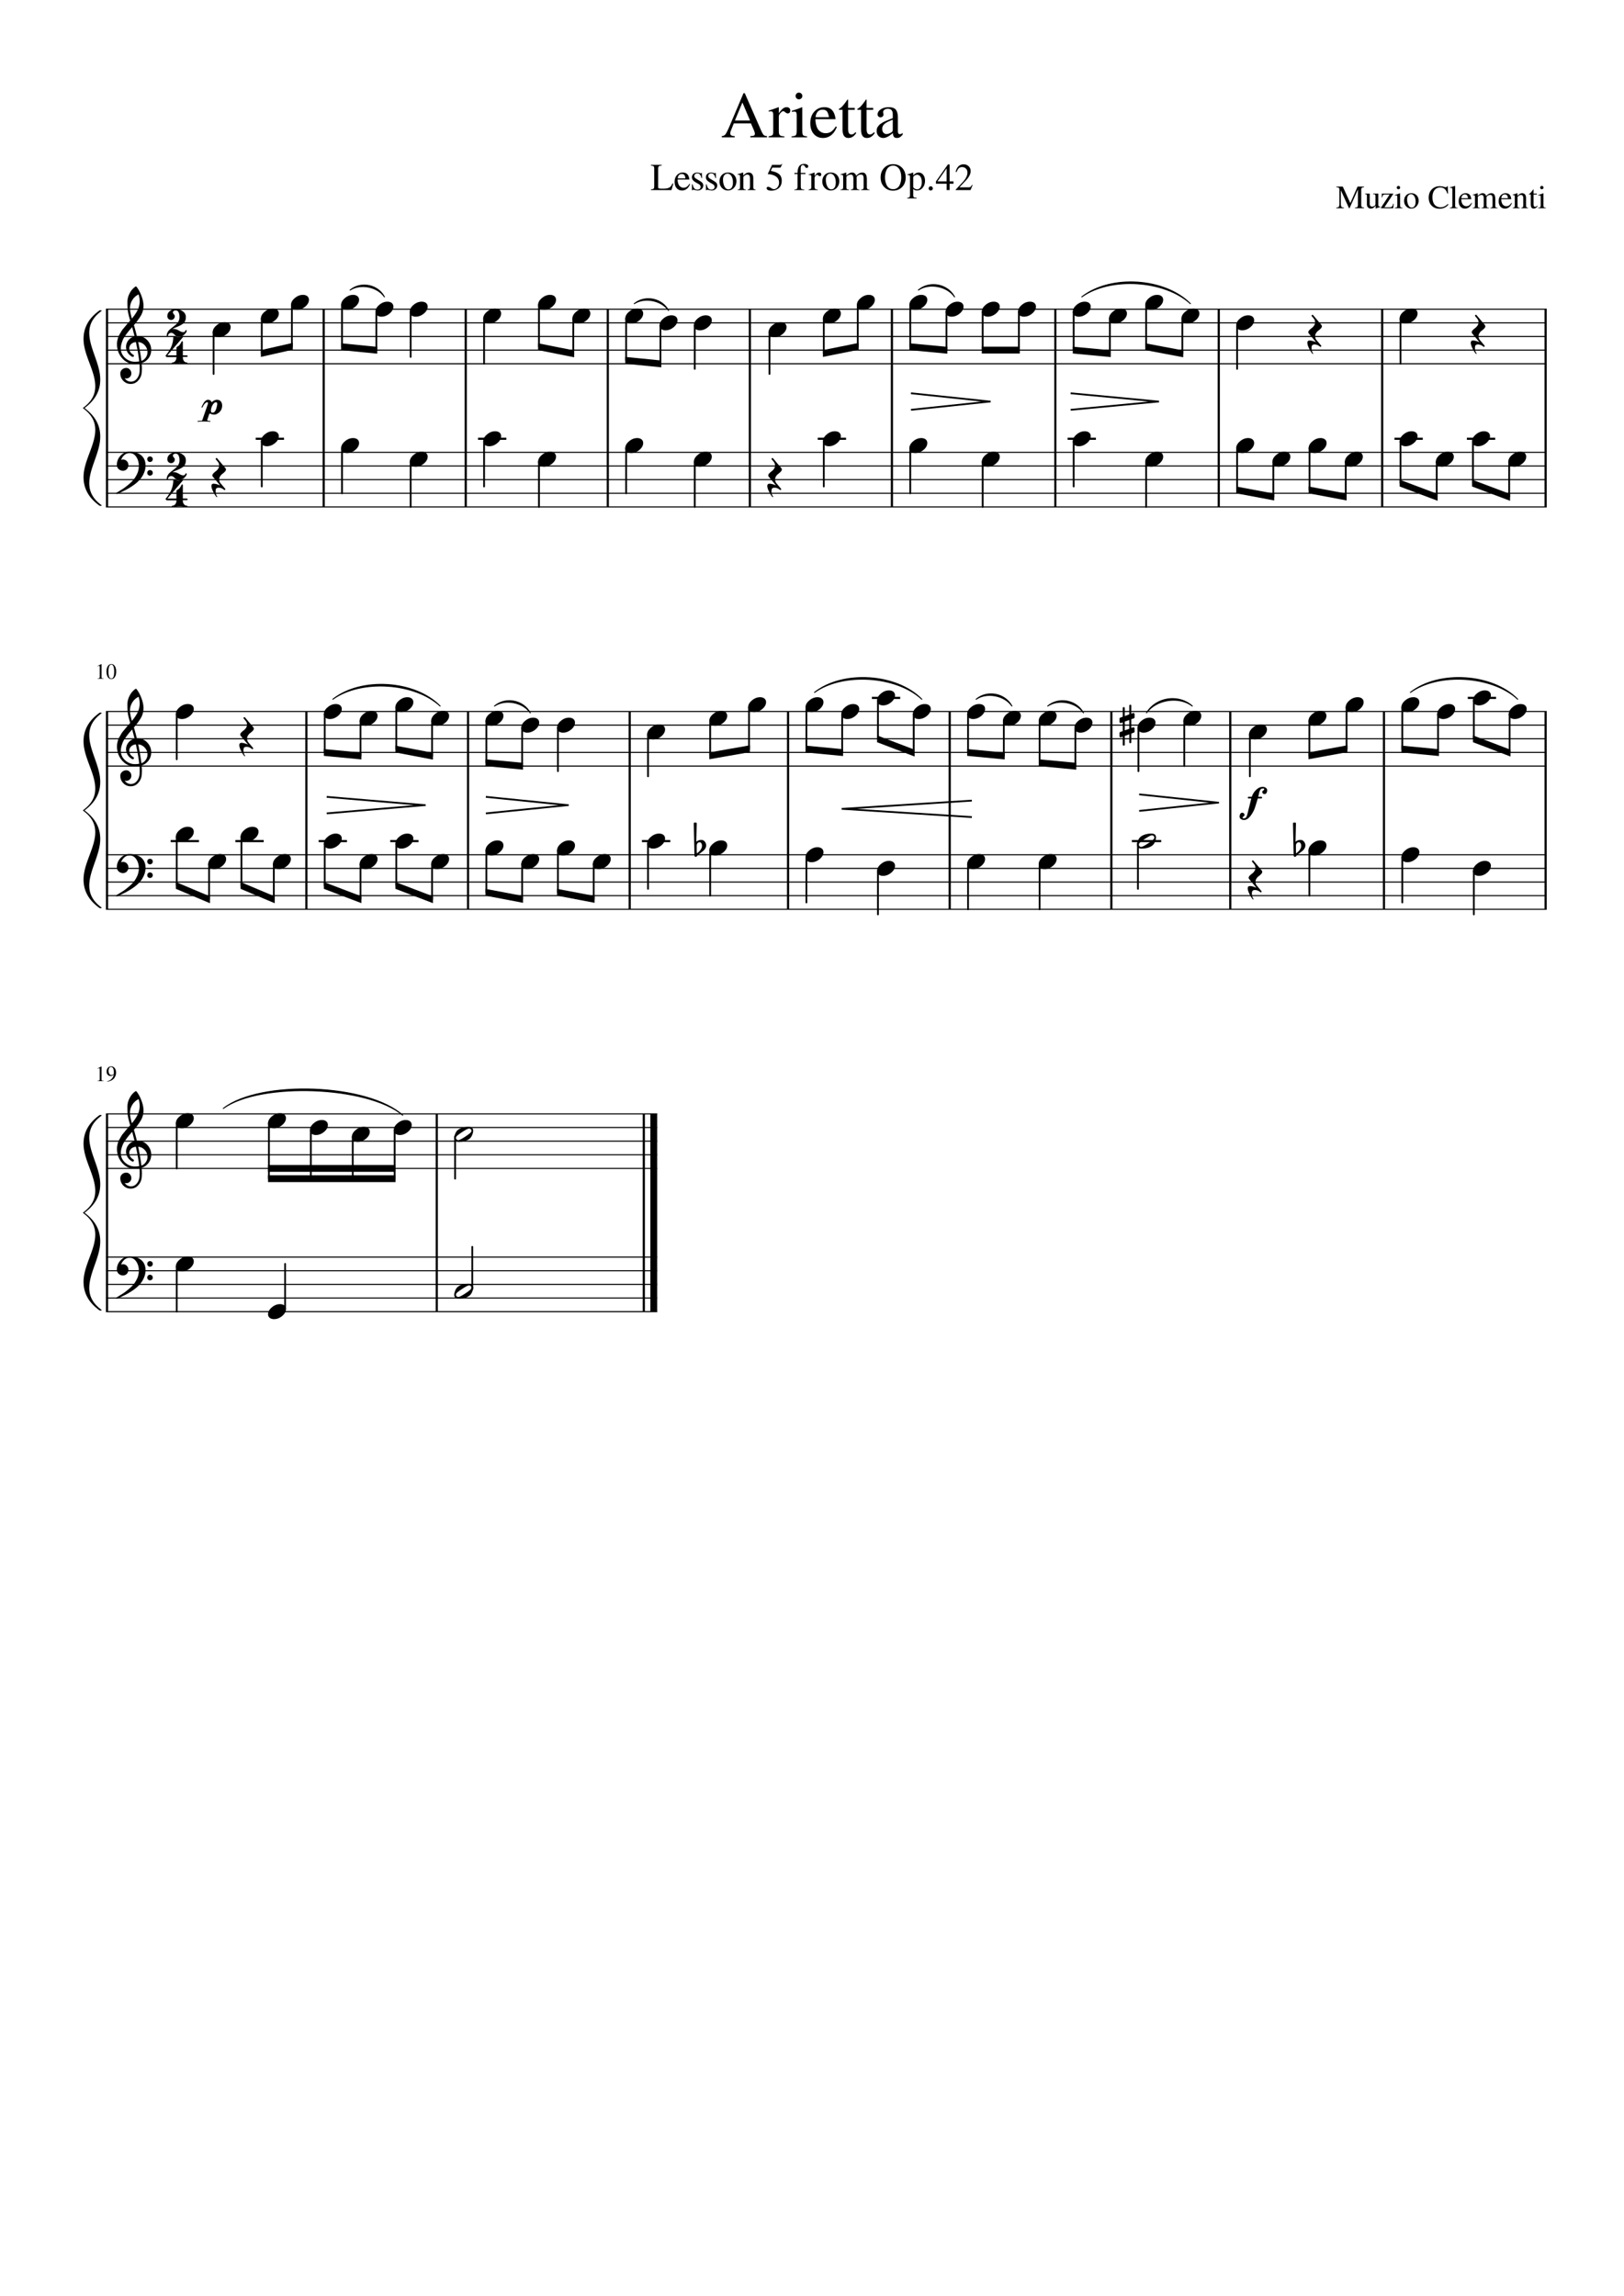 <svg width="595.44" height="841.68" xmlns="http://www.w3.org/2000/svg" xmlns:_xmlns="xmlns" _xmlns:xlink="http://www.w3.org/1999/xlink" version="1.2" baseProfile="tiny" style="background-color:#fff"><path class="StaffLines" fill="none" stroke="#000" stroke-width=".4" stroke-linejoin="bevel" d="M38.846 113.347h528.248M38.846 118.347h528.248M38.846 123.347h528.248M38.846 128.347h528.248M38.846 133.347h528.248M38.846 165.847h528.248M38.846 170.847h528.248M38.846 175.847h528.248M38.846 180.847h528.248M38.846 185.847h528.248M38.846 260.847h528.248M38.846 265.847h528.248M38.846 270.847h528.248M38.846 275.847h528.248M38.846 280.847h528.248M38.846 313.347h528.248M38.846 318.347h528.248M38.846 323.347h528.248M38.846 328.347h528.248M38.846 333.347h528.248M38.846 408.347h202.108M38.846 413.347h202.108M38.846 418.347h202.108M38.846 423.347h202.108M38.846 428.347h202.108M38.846 460.847h202.108M38.846 465.847h202.108M38.846 470.847h202.108M38.846 475.847h202.108M38.846 480.847h202.108"/><path class="Text" d="M36.33 391.612c-.103 0-.296.058-.577.172v-.109l1.422-.735.062.016v4.797c0 .198.05.325.148.383.1.057.305.086.618.086v.125H35.8v-.125c.302-.011.505-.055.609-.133.104-.078.156-.242.156-.492v-3.61c0-.25-.078-.375-.234-.375m2.984 4.907l-.015-.157a2.842 2.842 0 001.539-.773c.422-.412.716-.945.883-1.602-.396.313-.797.469-1.204.469-.427 0-.773-.151-1.039-.453-.265-.302-.398-.693-.398-1.172 0-.542.159-.995.476-1.359a1.518 1.518 0 011.196-.547c.531 0 .963.211 1.297.633.333.421.5.966.5 1.632 0 .219-.019.441-.055.664-.037.224-.122.49-.258.797a2.908 2.908 0 01-.539.821c-.224.239-.539.458-.945.656-.407.198-.886.328-1.438.391m1.5-2.422c.104 0 .219-.013.344-.039a.967.967 0 00.383-.188.446.446 0 00.195-.367v-.313c0-1.354-.349-2.031-1.047-2.031a.7.7 0 00-.43.133.785.785 0 00-.265.352 2.757 2.757 0 00-.133.437 2.233 2.233 0 00-.047.469c0 .479.091.857.274 1.133.182.276.424.414.726.414M36.33 244.112c-.103 0-.296.058-.577.172v-.109l1.422-.735.062.016v4.797c0 .198.05.325.148.383.1.057.305.086.618.086v.125H35.8v-.125c.302-.011.505-.055.609-.133.104-.078.156-.242.156-.492v-3.61c0-.25-.078-.375-.234-.375m5.789 4.078c-.318.511-.75.766-1.297.766-.547 0-.982-.26-1.305-.781-.323-.521-.484-1.193-.484-2.016 0-.771.164-1.417.492-1.937.328-.521.768-.782 1.32-.782.521 0 .943.256 1.266.766.323.51.484 1.177.484 2 0 .812-.158 1.474-.476 1.984m-1.29-4.547c-.707 0-1.062.865-1.062 2.594 0 1.677.35 2.516 1.047 2.516.698 0 1.047-.844 1.047-2.531 0-.834-.089-1.472-.266-1.914-.177-.443-.432-.665-.765-.665M497.878 69.472l-3.078 6.875h-.172l-3-6.594v4.828c0 .614.07 1.018.211 1.21.14.194.445.3.914.321v.235h-2.813v-.235c.49-.031.805-.14.946-.328.14-.188.21-.589.21-1.203v-4.86c0-.447-.065-.731-.195-.851s-.445-.2-.945-.242v-.219h2.375l2.765 6.047 2.657-6.047h2.39v.219c-.448.041-.734.127-.859.257s-.188.41-.188.837v5.312c0 .427.066.706.196.836s.414.21.851.242v.235h-3.359v-.235c.469-.031.768-.117.898-.258.131-.14.196-.455.196-.945v-5.438m8.203 6.25v.172c-.625.177-1.177.365-1.656.563l-.047-.031v-1.016a2.347 2.347 0 01-.203.219l-.243.242c-.046.047-.13.12-.25.219a1.56 1.56 0 01-.312.21c-.089.042-.201.081-.336.118a1.553 1.553 0 01-.406.055c-.438 0-.789-.146-1.055-.438-.266-.292-.398-.672-.398-1.14v-3.016c0-.281-.053-.474-.157-.578-.104-.105-.297-.167-.578-.188v-.156h1.766v3.89c0 .24.083.451.25.633a.777.777 0 00.594.274c.083 0 .184-.013.304-.04.12-.025.258-.072.414-.14a.923.923 0 00.391-.32.918.918 0 00.156-.547v-2.797c0-.302-.052-.5-.156-.594-.104-.093-.344-.146-.719-.156v-.203h1.906v4.094c0 .27.045.45.133.539.089.088.268.133.539.133h.063m3.172.265c.312 0 .56-.02.742-.062a.73.73 0 00.43-.266c.104-.135.177-.263.218-.383.042-.12.089-.32.141-.601l.219.047-.172 1.625h-4.516v-.188l3.188-4.844h-1.657c-.364 0-.609.065-.734.195s-.219.415-.281.852h-.203l.031-1.406h4.156v.172l-3.219 4.86h1.657m2.687-4.36c-.177 0-.349.015-.515.047v-.188a17.177 17.177 0 001.875-.656l.046.031v4.266c0 .427.05.698.149.812.099.115.346.188.742.219v.188h-2.859v-.188c.416-.02.679-.091.789-.211.109-.12.164-.393.164-.82v-2.781c0-.271-.031-.459-.094-.563-.062-.104-.161-.156-.297-.156m.797-3.469c.177 0 .326.06.445.18.12.12.18.263.18.43 0 .176-.06.322-.18.437a.618.618 0 01-.445.172.577.577 0 01-.437-.18.598.598 0 01-.172-.43c0-.166.06-.31.179-.43.12-.12.263-.179.43-.179m4.75 2.672c.771 0 1.406.255 1.906.766.5.51.75 1.156.75 1.937 0 .833-.26 1.531-.781 2.094-.521.562-1.154.844-1.898.844-.745 0-1.373-.271-1.883-.813-.511-.542-.766-1.214-.766-2.016 0-.833.248-1.51.742-2.03.495-.522 1.138-.782 1.93-.782m-1.562 2.219c0 .854.153 1.578.461 2.172.307.593.716.89 1.226.89.438 0 .784-.19 1.039-.57.255-.38.383-.91.383-1.586 0-.813-.159-1.477-.477-1.992-.317-.516-.726-.774-1.226-.774-.417 0-.755.17-1.016.508-.26.339-.39.79-.39 1.352m7.906-.594c0-1.25.383-2.26 1.148-3.031.766-.771 1.722-1.157 2.867-1.157.511 0 .99.063 1.438.188.448.125.708.187.781.187.261 0 .427-.125.5-.375h.25l.11 2.688h-.266c-.448-1.49-1.313-2.234-2.594-2.234-.875 0-1.57.322-2.086.968-.515.646-.773 1.516-.773 2.61 0 .687.091 1.286.273 1.797.183.51.425.895.727 1.156.302.26.617.448.945.562a3.13 3.13 0 001.039.172c.948 0 1.839-.406 2.672-1.219l.219.22c-.365.489-.831.866-1.399 1.132a4.384 4.384 0 01-1.882.398c-1.178 0-2.133-.372-2.868-1.117-.734-.745-1.101-1.726-1.101-2.945m7.734-3.578v-.188a29.343 29.343 0 001.906-.531l.063.016v7.172c0 .322.052.533.156.632.104.1.349.16.735.18v.188h-2.844v-.188c.375-.031.622-.102.742-.211.12-.11.18-.325.18-.648v-5.72c0-.28-.037-.473-.11-.577-.073-.104-.203-.156-.39-.156-.157 0-.302.01-.438.03m4.203 4.141c.021.5.091.927.211 1.282.12.354.274.62.461.797.188.177.38.304.578.382.198.078.407.118.625.118.386 0 .719-.097 1-.29.282-.192.568-.507.86-.945l.187.078c-.25.657-.594 1.16-1.031 1.508a2.363 2.363 0 01-1.516.524c-.687 0-1.244-.245-1.672-.735-.427-.49-.64-1.146-.64-1.969 0-.885.247-1.596.742-2.133a2.398 2.398 0 011.836-.804c.615 0 1.088.182 1.422.547.333.364.541.911.625 1.64h-3.688m.032-.359h2.437c-.073-.52-.195-.88-.367-1.078-.172-.198-.44-.297-.805-.297-.719 0-1.14.458-1.265 1.375m4.203-1.063v-.203a22.871 22.871 0 001.687-.562l.094.016v.921c.49-.375.854-.625 1.094-.75.239-.125.489-.187.75-.187.635 0 1.062.344 1.281 1.031.615-.687 1.26-1.031 1.937-1.031.938 0 1.407.719 1.407 2.156v2.453c0 .448.172.683.515.703l.313.016v.188h-2.641v-.188c.354-.031.576-.096.664-.195.089-.1.133-.32.133-.664v-2.516c0-.49-.065-.83-.195-1.024-.13-.192-.362-.288-.696-.288-.531 0-.968.244-1.312.734v3c0 .375.06.627.18.758.119.13.351.195.695.195v.188h-2.703v-.188c.344-.02.565-.083.664-.188.099-.104.148-.322.148-.656v-2.578c0-.844-.26-1.265-.781-1.265a1.94 1.94 0 00-.75.171c-.271.115-.49.292-.656.532v3.375c0 .229.055.385.164.468.109.084.325.13.648.141v.188h-2.672v-.188c.334 0 .555-.057.665-.172.109-.114.164-.333.164-.656v-3.016c0-.291-.029-.492-.086-.601-.058-.11-.164-.164-.321-.164-.125 0-.255.015-.39.047m10.422 1.421c.02.5.091.927.211 1.282.119.354.273.62.46.797.188.177.381.304.579.382.197.078.406.118.625.118.385 0 .718-.097 1-.29.281-.192.567-.507.859-.945l.187.078c-.25.657-.593 1.16-1.031 1.508a2.36 2.36 0 01-1.515.524c-.688 0-1.245-.245-1.672-.735-.427-.49-.641-1.146-.641-1.969 0-.885.247-1.596.742-2.133a2.398 2.398 0 011.836-.804c.615 0 1.089.182 1.422.547.333.364.542.911.625 1.64h-3.687m.031-.359h2.437c-.073-.52-.195-.88-.367-1.078-.172-.198-.44-.297-.805-.297-.718 0-1.14.458-1.265 1.375m4.172-1.094v-.203a39.875 39.875 0 001.656-.531l.094.016v.937c.406-.375.726-.628.961-.758.234-.13.487-.195.757-.195.448 0 .8.156 1.055.469.255.312.383.75.383 1.312v2.766c0 .291.047.487.141.586.093.099.286.164.578.195v.188h-2.5v-.188c.302-.02.502-.099.601-.234.099-.136.149-.391.149-.766v-2.516c0-.78-.287-1.171-.86-1.171-.198 0-.38.046-.547.14-.166.094-.395.276-.687.547v3.375c0 .219.057.372.172.46.114.09.323.144.625.165v.188h-2.563v-.188c.302-.02.503-.089.602-.203.099-.115.148-.344.148-.688v-2.984c0-.302-.031-.505-.093-.61-.063-.104-.183-.156-.36-.156a.748.748 0 00-.312.047m8.859-.61v.36h-1.219v3.422c0 .375.047.648.141.82.094.172.255.258.484.258.25 0 .49-.14.719-.422l.156.141c-.385.625-.864.938-1.437.938-.719 0-1.078-.51-1.078-1.532v-3.625h-.641c-.031-.031-.047-.057-.047-.078 0-.042.013-.073.039-.094.026-.02.073-.052.141-.093.068-.042.148-.102.242-.18s.227-.216.399-.414a9.28 9.28 0 00.554-.719c.125-.187.209-.297.25-.328.052 0 .078.052.078.156v1.39h1.219m1.016.673c-.177 0-.349.015-.516.047v-.188a17.032 17.032 0 001.875-.656l.047.031v4.266c0 .427.049.698.148.812.099.115.347.188.743.219v.188h-2.86v-.188c.417-.02.68-.091.789-.211.11-.12.164-.393.164-.82v-2.781c0-.271-.031-.459-.093-.563-.063-.104-.162-.156-.297-.156m.797-3.469c.177 0 .325.06.445.18s.18.263.18.43c0 .176-.06.322-.18.437a.62.62 0 01-.445.172.58.58 0 01-.438-.18.598.598 0 01-.172-.43c0-.166.06-.31.18-.43s.263-.179.43-.179M243.456 69.162a5.647 5.647 0 001.234-.133 2.22 2.22 0 00.461-.164c.151-.073.274-.133.367-.18.094-.047.19-.125.289-.234.099-.11.172-.188.219-.235.047-.046.104-.132.172-.257l.133-.243c.021-.036.057-.117.109-.242.052-.125.078-.193.078-.203h.36l-.672 2.422h-7.547v-.266c.521-.031.854-.125 1-.281.146-.156.219-.484.219-.984v-6.22c0-.489-.073-.812-.219-.968-.146-.156-.479-.25-1-.281v-.266h3.953v.266c-.552.031-.906.125-1.062.281-.157.156-.235.48-.235.969v6.64c0 .24.073.396.219.47.146.072.474.109.984.109h.938m4.984-3.344c.021.573.102 1.068.242 1.484.141.417.323.73.547.938.224.208.451.357.68.445.229.089.469.133.719.133.448 0 .838-.112 1.172-.336.333-.224.666-.596 1-1.117l.218.094c-.281.77-.679 1.359-1.195 1.765a2.788 2.788 0 01-1.773.61c-.803 0-1.454-.284-1.954-.852-.5-.568-.75-1.336-.75-2.305 0-1.031.29-1.86.868-2.484a2.808 2.808 0 012.148-.938c.708 0 1.26.211 1.656.633.396.422.641 1.065.735 1.93h-4.313m.031-.422h2.86c-.094-.604-.24-1.023-.438-1.258-.198-.234-.51-.351-.937-.351-.844 0-1.339.536-1.485 1.609m8.485-1.86c.01 0 .088-.046.234-.14h.141l.062 1.906h-.203c-.166-.635-.364-1.083-.594-1.344-.229-.26-.546-.39-.953-.39-.312 0-.57.088-.773.266a.87.87 0 00-.305.687c0 .406.203.724.61.953l1.5.906c.427.25.731.503.914.758.182.255.273.555.273.899 0 .49-.195.911-.586 1.265a2.01 2.01 0 01-1.398.531c-.229 0-.539-.041-.93-.124-.391-.084-.633-.126-.727-.126a.364.364 0 00-.328.172h-.187v-2.187h.234c.146.646.323 1.104.531 1.375.292.385.704.578 1.235.578.364 0 .651-.091.859-.273.209-.183.313-.425.313-.727 0-.427-.245-.781-.735-1.063l-.812-.453c-.594-.333-1.016-.656-1.266-.968a1.634 1.634 0 01-.375-1.047c0-.51.18-.925.539-1.242.36-.318.815-.477 1.367-.477.313 0 .605.044.875.133.271.088.433.133.485.133m5.125 0c.01 0 .088-.047.234-.141h.141l.062 1.906h-.203c-.166-.635-.364-1.083-.594-1.344-.229-.26-.546-.39-.953-.39-.312 0-.57.088-.773.266a.87.87 0 00-.305.687c0 .406.203.724.61.953l1.5.906c.427.25.731.503.914.758.182.255.273.555.273.899 0 .49-.195.911-.586 1.265a2.01 2.01 0 01-1.398.531c-.229 0-.539-.041-.93-.124-.391-.084-.633-.126-.727-.126a.364.364 0 00-.328.172h-.187v-2.187h.234c.146.646.323 1.104.531 1.375.292.385.704.578 1.235.578.364 0 .651-.091.859-.273.209-.183.313-.425.313-.727 0-.427-.245-.781-.735-1.063l-.812-.453c-.594-.333-1.016-.656-1.266-.968a1.634 1.634 0 01-.375-1.047c0-.51.18-.925.539-1.242.36-.318.815-.477 1.367-.477.313 0 .605.044.875.133.271.088.433.133.485.133m4.844-.282c.906 0 1.648.297 2.226.891.578.594.867 1.349.867 2.266 0 .968-.302 1.78-.906 2.437-.604.656-1.344.984-2.219.984-.875 0-1.609-.315-2.203-.945-.594-.63-.89-1.42-.89-2.367 0-.958.289-1.742.867-2.352.578-.609 1.33-.914 2.258-.914m-1.829 2.594c0 .99.183 1.83.547 2.524.365.692.839 1.039 1.422 1.039.521 0 .93-.222 1.227-.664.297-.443.445-1.06.445-1.852 0-.948-.185-1.721-.555-2.32-.369-.6-.851-.899-1.445-.899-.49 0-.885.198-1.187.594-.303.396-.454.922-.454 1.578m5.36-1.75v-.234a39.437 39.437 0 001.937-.61l.11.016v1.094c.468-.438.841-.732 1.117-.883a1.84 1.84 0 01.898-.227c.521 0 .93.183 1.227.547.297.365.445.875.445 1.532v3.218c0 .344.055.576.164.696.11.12.336.2.68.242v.203h-2.922v-.203c.354-.031.589-.128.703-.29.115-.16.172-.46.172-.898v-2.937c0-.906-.338-1.36-1.016-1.36-.229 0-.44.055-.632.165-.193.109-.456.32-.789.632v3.953c0 .25.065.428.195.532.13.104.372.171.726.203v.203h-2.984v-.203c.354-.031.586-.115.695-.25.11-.136.164-.406.164-.813v-3.484c0-.344-.036-.578-.109-.703-.073-.125-.208-.188-.406-.188-.177 0-.302.016-.375.047m15.187 2.844c0-.5-.109-.943-.328-1.328a2.639 2.639 0 00-.797-.899 4.429 4.429 0 00-1.054-.523 5.74 5.74 0 00-1.008-.266 5.17 5.17 0 00-.75-.062c-.115 0-.172-.042-.172-.125 0-.021.005-.042.016-.063l1.531-3.25h2.922a.796.796 0 00.367-.07c.088-.047.185-.148.289-.305l.125.094-.531 1.188c-.042.072-.151.109-.328.109h-2.75l-.579 1.203c1.355.24 2.365.635 3.032 1.188.666.552 1 1.359 1 2.421 0 .563-.086 1.06-.258 1.493-.172.432-.391.78-.656 1.046a3.416 3.416 0 01-.93.657c-.354.172-.693.289-1.016.351a5.087 5.087 0 01-.968.094c-.521 0-.935-.078-1.243-.234-.307-.157-.461-.375-.461-.657 0-.343.198-.515.594-.515.261 0 .599.143 1.016.43.416.286.745.43.984.43.552 0 1.016-.233 1.391-.696.375-.464.562-1.034.562-1.711m10.125-5.375a.516.516 0 01-.39-.164 1.34 1.34 0 01-.25-.367 1.033 1.033 0 00-.282-.36.684.684 0 00-.453-.156c-.531 0-.797.417-.797 1.25v1.625h1.719v.406h-1.703v4.422c0 .531.073.87.219 1.016.146.146.505.229 1.078.25v.203h-3.656v-.203c.5-.031.817-.12.953-.266.135-.146.203-.479.203-1v-4.422h-1.141v-.406h1.141c.021-1.063.221-1.878.602-2.445.38-.568 1.007-.852 1.882-.852.417 0 .763.084 1.039.25.276.167.414.38.414.64a.557.557 0 01-.171.407.557.557 0 01-.407.172m4.797 3.016c-.146 0-.32-.084-.523-.25-.203-.167-.336-.25-.399-.25-.187 0-.398.138-.632.414-.235.276-.352.523-.352.742v3.187c0 .406.078.68.234.82.157.141.474.222.953.243v.203h-3.375v-.203c.448-.094.727-.19.836-.29.11-.098.164-.33.164-.695v-3.53c0-.313-.036-.532-.109-.657-.073-.125-.198-.188-.375-.188-.146 0-.307.021-.484.063v-.219c.75-.229 1.442-.469 2.078-.719l.078.016v1.25c.344-.48.638-.81.883-.992.245-.182.508-.274.789-.274.25 0 .443.063.578.188.135.125.203.302.203.531 0 .188-.049.336-.148.446a.512.512 0 01-.399.163m4.063-1.328c.906 0 1.648.297 2.226.891.578.594.867 1.349.867 2.266 0 .968-.302 1.78-.906 2.437-.604.656-1.344.984-2.219.984-.875 0-1.609-.315-2.203-.945-.593-.63-.89-1.42-.89-2.367 0-.958.289-1.742.867-2.352.578-.609 1.331-.914 2.258-.914M302.8 65.85c0 .99.182 1.83.546 2.524.365.692.839 1.039 1.422 1.039.521 0 .93-.222 1.227-.664.297-.443.445-1.06.445-1.852 0-.948-.185-1.721-.554-2.32-.37-.6-.852-.899-1.446-.899-.489 0-.885.198-1.187.594-.302.396-.453.922-.453 1.578m5.406-1.703v-.234a31.367 31.367 0 001.969-.657l.093.016v1.078c.584-.448 1.013-.742 1.289-.883.276-.14.571-.21.883-.21.74 0 1.235.4 1.485 1.203.729-.803 1.489-1.204 2.281-1.204 1.083 0 1.625.834 1.625 2.5v2.875c0 .521.203.797.609.829l.36.03v.204h-3.079v-.203c.417-.052.675-.133.774-.242.099-.11.148-.368.148-.774v-2.937c0-.573-.073-.972-.218-1.196-.146-.224-.422-.336-.829-.336-.604 0-1.109.282-1.515.844v3.516c0 .437.068.732.203.883.135.15.406.231.812.242v.203h-3.156v-.203c.406-.031.667-.107.781-.227.115-.12.172-.377.172-.773v-3.016c0-.979-.307-1.469-.922-1.469-.26 0-.549.066-.867.196-.317.13-.575.34-.773.633v3.921c0 .271.065.456.195.555.13.1.383.159.758.18v.203h-3.125v-.203c.396-.01.659-.08.789-.211.13-.13.195-.388.195-.774v-3.53c0-.334-.036-.566-.109-.696-.073-.13-.203-.195-.391-.195-.135 0-.281.02-.437.062m19.187 5.75c-1.271 0-2.341-.448-3.211-1.344-.869-.896-1.304-2.067-1.304-3.515 0-1.407.432-2.565 1.297-3.477.864-.911 1.963-1.367 3.296-1.367 1.344 0 2.446.453 3.305 1.36.86.906 1.289 2.088 1.289 3.546 0 1.417-.435 2.57-1.304 3.461-.87.89-1.993 1.336-3.368 1.336m3.047-4.813c0-.666-.065-1.26-.195-1.78-.13-.522-.294-.94-.492-1.258a2.851 2.851 0 00-.703-.782 2.61 2.61 0 00-.789-.422 2.69 2.69 0 00-.79-.117c-.458 0-.869.1-1.234.297a2.485 2.485 0 00-.859.734 4.118 4.118 0 00-.524 1.04c-.14.4-.237.786-.289 1.156-.052.37-.078.742-.078 1.117 0 .48.047.945.141 1.398.093.454.244.91.453 1.368.208.458.515.825.922 1.101.406.276.885.414 1.437.414.573 0 1.065-.138 1.477-.414.411-.276.724-.643.937-1.102.214-.458.365-.913.453-1.367.089-.453.133-.914.133-1.382m2.281-.891v-.234a30.094 30.094 0 002.016-.704l.094.016v1.078c.594-.729 1.26-1.094 2-1.094.677 0 1.234.282 1.672.844.437.563.656 1.276.656 2.14 0 1.022-.281 1.876-.844 2.563-.562.688-1.255 1.031-2.078 1.031a2.06 2.06 0 01-.75-.117c-.198-.078-.417-.231-.656-.46v2.187c0 .437.075.719.226.844.151.125.487.187 1.008.187v.266h-3.406v-.25c.406-.031.672-.11.797-.235.125-.125.187-.37.187-.734v-6.547c0-.323-.039-.536-.117-.64-.078-.105-.232-.157-.461-.157-.146 0-.26.005-.344.016m2.11.828v3.469c0 .198.159.4.476.61.318.208.644.312.977.312.5 0 .906-.243 1.219-.727.312-.484.468-1.117.468-1.898 0-.813-.156-1.467-.468-1.961-.313-.495-.729-.742-1.25-.742-.323 0-.641.104-.953.312-.313.208-.469.417-.469.625m6.422 3.266c.208 0 .388.08.539.242a.789.789 0 01.226.555.725.725 0 01-.234.539.763.763 0 01-.547.226.711.711 0 01-.531-.226.749.749 0 01-.219-.54.79.79 0 01.227-.554.712.712 0 01.539-.242m8.343-1.782v.844h-1.421v2.344h-1.079v-2.344h-3.937v-.844l4.391-6.218h.625v6.218h1.421m-2.515 0V61.71l-3.36 4.796h3.36m3.328-3.484c.042-.219.086-.406.133-.563.047-.156.148-.385.304-.687.157-.302.331-.555.524-.758.193-.203.458-.383.797-.539a2.706 2.706 0 011.148-.234c.729 0 1.341.237 1.836.71.495.475.742 1.06.742 1.758 0 1.063-.593 2.225-1.781 3.485l-2.344 2.484h3.328c.323 0 .56-.054.711-.164.151-.11.357-.367.618-.773l.187.078-.766 1.875h-5.453v-.156l2.485-2.657c1.218-1.28 1.828-2.494 1.828-3.64 0-.584-.182-1.06-.547-1.43-.365-.37-.839-.555-1.422-.555-.49 0-.88.136-1.172.407-.291.27-.578.75-.859 1.437l-.297-.078M281.221 49.893v.453h-6.125v-.453c.636-.02 1.073-.086 1.313-.195.24-.11.359-.315.359-.617 0-.375-.151-.901-.453-1.578l-.984-2.266h-6.281l-1.11 2.766c-.125.333-.187.64-.187.922 0 .645.541.968 1.625.968v.453h-4.75v-.453c.593-.03 1.054-.26 1.383-.687.328-.427.861-1.51 1.601-3.25l4.984-11.781h.485L279.05 47.8c.385.885.705 1.448.961 1.687.255.24.658.375 1.21.406m-11.765-5.718h5.547l-2.797-6.594-2.75 6.594m19.359-2.594c-.239 0-.536-.138-.89-.414-.355-.276-.584-.414-.688-.414-.323 0-.685.231-1.086.695-.401.464-.601.888-.601 1.273v5.454c0 .687.135 1.153.406 1.398.271.245.818.383 1.64.414v.36H281.8v-.36c.77-.146 1.247-.307 1.429-.484.183-.177.274-.573.274-1.188v-6.047c0-.53-.06-.906-.18-1.125-.12-.218-.331-.328-.633-.328-.25 0-.531.032-.844.094v-.375a50.753 50.753 0 003.579-1.234l.125.047v2.156c.593-.823 1.099-1.396 1.515-1.719.417-.323.87-.484 1.36-.484.416 0 .742.109.976.328.235.218.352.52.352.906 0 .333-.084.591-.25.773-.167.183-.396.274-.688.274m2.5-.672c-.354 0-.687.026-1 .078v-.36a35.945 35.945 0 003.735-1.327l.109.078v8.515c0 .865.099 1.414.297 1.649.198.234.687.383 1.469.445v.36h-5.704v-.36c.823-.052 1.344-.198 1.563-.437.219-.24.328-.792.328-1.657v-5.562c0-.531-.06-.901-.18-1.11-.119-.208-.325-.312-.617-.312m1.594-6.953c.354 0 .654.12.898.36.245.239.368.525.368.859 0 .354-.123.648-.368.882a1.248 1.248 0 01-.898.352c-.333 0-.617-.122-.852-.367a1.213 1.213 0 01-.351-.867c0-.334.12-.62.359-.86.24-.24.521-.36.844-.36m6.062 9.735c.032.99.167 1.844.407 2.563.239.718.552 1.255.937 1.61.386.353.774.603 1.164.75.391.145.805.218 1.242.218.771 0 1.441-.188 2.008-.563.568-.375 1.138-1.01 1.711-1.906l.391.156c-.5 1.323-1.19 2.331-2.07 3.024a4.758 4.758 0 01-3.024 1.039c-1.375 0-2.492-.485-3.351-1.453-.86-.969-1.29-2.287-1.29-3.953 0-1.76.493-3.18 1.477-4.258.984-1.078 2.216-1.617 3.695-1.617 1.209 0 2.149.364 2.821 1.093.672.73 1.096 1.828 1.273 3.297h-7.391m.047-.718h4.907c-.167-1.032-.417-1.748-.75-2.149-.334-.401-.87-.602-1.61-.602-1.437 0-2.286.917-2.547 2.75m14.36-3.421v.718h-2.422v6.86c0 .75.096 1.297.289 1.64.193.344.513.516.961.516.5 0 .979-.276 1.437-.828l.313.265c-.761 1.24-1.719 1.86-2.875 1.86-1.438 0-2.156-1.021-2.156-3.063v-7.25h-1.282c-.062-.041-.093-.093-.093-.156 0-.073.023-.133.07-.18.047-.047.141-.112.281-.195.141-.083.307-.2.5-.352.193-.15.458-.427.797-.828.339-.4.706-.877 1.102-1.43.26-.374.421-.598.484-.671.115 0 .172.104.172.312v2.782h2.422m6.781 0v.718h-2.422v6.86c0 .75.096 1.297.289 1.64.193.344.513.516.961.516.5 0 .979-.276 1.438-.828l.312.265c-.76 1.24-1.719 1.86-2.875 1.86-1.437 0-2.156-1.021-2.156-3.063v-7.25h-1.281c-.063-.041-.094-.093-.094-.156 0-.073.023-.133.07-.18.047-.047.141-.112.281-.195.141-.083.308-.2.5-.352.193-.15.459-.427.797-.828.339-.4.706-.877 1.102-1.43.26-.374.422-.598.484-.671.115 0 .172.104.172.312v2.782h2.422m1.266 8.422c0-.282.031-.547.093-.797.063-.25.172-.482.328-.696.157-.213.308-.406.454-.578a3.07 3.07 0 01.64-.539c.281-.187.516-.341.703-.46a6.46 6.46 0 01.86-.43c.385-.167.682-.292.89-.376.209-.083.532-.213.969-.39.438-.177.76-.308.969-.39v-1.454c0-1.323-.604-1.984-1.813-1.984-.479 0-.885.117-1.218.351-.334.235-.5.513-.5.836 0 .125.02.3.062.524.042.224.063.367.063.43 0 .27-.11.505-.329.703a1.104 1.104 0 01-.765.296c-.281 0-.529-.101-.742-.304a.968.968 0 01-.321-.727c0-.75.391-1.385 1.172-1.906.781-.521 1.745-.781 2.891-.781 1.281 0 2.164.315 2.648.945.485.63.727 1.591.727 2.883v4.656c0 .531.052.896.156 1.094.104.198.292.297.563.297.333 0 .682-.151 1.046-.453v.624c-.406.48-.765.805-1.078.977a2.164 2.164 0 01-1.062.258c-.479 0-.831-.138-1.055-.414-.224-.276-.367-.737-.43-1.383-1.364 1.198-2.52 1.797-3.468 1.797-.719 0-1.308-.242-1.766-.727-.458-.484-.687-1.112-.687-1.883m5.906-.609v-3.469c-1.427.521-2.427 1.029-3 1.524-.573.495-.86 1.09-.86 1.789 0 .656.159 1.143.477 1.46.318.319.659.477 1.023.477.542 0 1.12-.182 1.735-.547.26-.145.43-.296.508-.453.078-.156.117-.416.117-.78"/><path class="SlurSegment" stroke="#000" stroke-width=".35" stroke-linecap="round" stroke-linejoin="round" fill-rule="evenodd" d="M81.874 406.347c13.579-10.577 53.054-9.077 65.791 2.5-12.768-10.778-52.243-12.278-65.791-2.5M517.118 253.847c10.399-8.216 30.074-6.966 39.35 2.5-9.326-8.667-29.001-9.917-39.35-2.5M420.375 261.347c3.434-5.769 11.832-7.019 16.797-2.5-4.847-3.727-13.246-2.477-16.797 2.5M384.134 258.847c4.057-3.458 10.615-2.208 13.116 2.5-2.65-3.922-9.209-5.172-13.116-2.5M357.9 256.347c4.058-3.458 10.616-2.208 13.117 2.5-2.651-3.922-9.209-5.172-13.117-2.5M298.633 253.847c10.4-8.216 30.075-6.966 39.351 2.5-9.327-8.667-29.002-9.917-39.351-2.5M181.298 258.847c4.057-3.458 10.616-2.208 13.117 2.5-2.651-3.922-9.209-5.172-13.117-2.5M122.031 256.347c10.399-8.216 30.075-6.966 39.35 2.5-9.326-8.667-29.001-9.917-39.35-2.5M396.63 108.847c10.518-8.27 30.437-7.02 39.838 2.5-9.451-8.721-29.371-9.971-39.838-2.5M-63.964 228.091c11.23-7.606 31.377-4.991 40.294 5.231-9.02-9.428-29.166-12.044-40.294-5.231M336.711 106.346c4.099-3.509 10.738-2.259 13.28 2.501-2.69-3.974-9.329-5.224-13.28-2.501M232.54 111.347c3.921-3.28 10.21-2.03 12.579 2.5-2.524-3.745-8.814-4.995-12.579-2.5M128.369 106.346c3.921-3.279 10.21-2.029 12.579 2.501-2.525-3.745-8.814-4.995-12.579-2.501"/><path class="BarLine" stroke="#000" stroke-width=".8" stroke-linejoin="bevel" d="M39.246 408.347v72.5M39.246 260.847v72.5M39.246 113.347v72.5M236.054 408.347v72.5"/><path class="BarLine" stroke="#000" stroke-width="2.5" stroke-linejoin="bevel" d="M239.704 408.347v72.5"/><path class="BarLine" stroke="#000" stroke-width=".8" stroke-linejoin="bevel" d="M160.139 408.347v72.5M566.694 260.847v72.5M507.427 260.847v72.5M451.077 260.847v72.5M407.476 260.847v72.5M348.209 260.847v72.5M288.942 260.847v72.5M230.874 260.847v72.5M171.607 260.847v72.5M112.34 260.847v72.5M566.694 113.347v72.5M506.775 113.347v72.5M446.857 113.347v72.5M386.938 113.347v72.5M327.02 113.347v72.5M274.934 113.347v72.5M222.849 113.347v72.5M170.763 113.347v72.5M118.677 113.347v72.5"/><path class="Accidental" d="M475.147 310.019v1.546c0 .552.026.99.078 1.313.427-.365.735-.636.922-.813.208-.208.417-.497.625-.867.208-.37.313-.737.313-1.101 0-.365-.079-.677-.235-.938-.156-.26-.364-.39-.625-.39a.99.99 0 00-.781.359c-.198.26-.297.557-.297.891m-.828 3.578l-.25-11.891c.187-.104.372-.156.555-.156.182 0 .362.052.539.156l-.157 6.891a2.737 2.737 0 011.844-.688c.5 0 .919.208 1.258.625.338.417.508.896.508 1.438 0 .333-.11.692-.328 1.078a3.365 3.365 0 01-.657.812c-.135.104-.468.365-1 .782l-.554.406c-.214.156-.347.255-.399.297-.093.052-.182.156-.265.312a1.046 1.046 0 01-.313.328.43.43 0 01-.32.125.41.41 0 01-.32-.14.507.507 0 01-.141-.375M414.788 272.081c0 .25-.122.375-.367.375s-.367-.125-.367-.375v-2.891l-1.656.625v3.157c0 .25-.125.375-.375.375s-.375-.125-.375-.375v-2.907l-.625.235c-.011.01-.063.015-.157.015a.374.374 0 01-.273-.117.374.374 0 01-.117-.273v-1.203c0-.198.083-.323.25-.375l.922-.313v-3.203l-.625.219c-.011.01-.063.015-.157.015a.374.374 0 01-.273-.117.374.374 0 01-.117-.273v-1.219c0-.177.083-.292.25-.344l.922-.359v-3.141c0-.25.125-.375.375-.375s.375.125.375.375v2.891l1.656-.625v-3.156c0-.25.122-.375.367-.375s.367.125.367.375v2.906l.657-.235c.01-.01.052-.015.125-.015.093 0 .192.036.296.109a.387.387 0 01.125.281v1.204c0 .187-.093.312-.281.375l-.922.312v3.203l.657-.219c.01-.01.052-.015.125-.015.093 0 .192.042.296.125a.337.337 0 01.125.265v1.219c0 .167-.093.281-.281.344l-.922.359v3.141m-.734-8.125l-1.656.578v3.203l1.656-.578v-3.203M255.447 310.019v1.546c0 .552.026.99.078 1.313.427-.365.735-.636.922-.813.208-.208.417-.497.625-.867.208-.37.313-.737.313-1.101 0-.365-.079-.677-.235-.938-.156-.26-.364-.39-.625-.39a.99.99 0 00-.781.359c-.198.26-.297.557-.297.891m-.828 3.578l-.25-11.891c.187-.104.372-.156.555-.156.182 0 .362.052.539.156l-.157 6.891a2.737 2.737 0 011.844-.688c.5 0 .919.208 1.258.625.339.417.508.896.508 1.438 0 .333-.11.692-.328 1.078a3.365 3.365 0 01-.657.812c-.135.104-.468.365-1 .782l-.554.406c-.214.156-.347.255-.399.297-.093.052-.182.156-.265.312a1.046 1.046 0 01-.313.328.43.43 0 01-.32.125.41.41 0 01-.32-.14.507.507 0 01-.141-.375"/><path class="LedgerLine" stroke="#000" stroke-width=".8" stroke-linecap="square" stroke-linejoin="bevel" d="M538.56 255.847h9.583M415.403 308.347h9.944M320.075 255.847h9.583M235.774 308.347h9.582M143.473 308.347h9.583M117.24 308.347h9.583M86.707 308.347h9.582M62.973 308.347h9.583M538.234 160.847h9.583M511.675 160.847h9.583M391.838 160.847h9.583M300.222 160.847h9.582M175.663 160.847h9.583M94.155 160.847h9.583"/><path class="Stem" stroke="#000" stroke-width=".65" stroke-linecap="round" stroke-linejoin="bevel" d="M173.158 472.579v-15.482M166.864 416.631v15.466M144.699 414.286v17.811M129.333 416.786v15.311M113.968 414.286v17.811M104.535 479.908v-16.561M98.602 411.786v20.311M64.798 464.286v16.561M64.798 411.786v16.561M553.502 261.786v14.061M540.385 319.286v15.936M540.385 256.786v14.061M527.268 261.786v14.061M514.152 314.286v16.561M514.152 259.286v15.311M493.718 259.286v15.311M480.085 311.786v16.561M480.085 264.286v12.811M458.271 269.286v15.311M434.205 264.286v16.561M417.228 309.131v16.716M417.409 266.786v15.936M394.284 266.786v14.061M381.167 316.786v16.561M381.167 264.286v15.311M368.051 264.286v12.811M354.934 316.786v16.561M354.934 261.786v14.061M335.017 261.786v14.061M321.9 319.286v15.936M321.9 256.786v14.061M308.784 261.786v14.061M295.667 314.286v16.561M295.667 259.286v15.311M274.626 259.286v15.311M260.385 311.786v16.561M260.385 264.286v12.811M237.599 309.286v16.561M237.599 269.286v15.311M217.682 316.786v12.811M204.565 311.786v15.311M204.565 266.786v15.936M191.448 316.786v12.811M191.448 266.786v14.061M178.332 311.786v15.311M178.332 264.286v15.311M158.415 316.786v12.811M158.415 264.286v12.811M145.298 309.286v15.311M145.298 259.286v15.311M132.182 316.786v12.811M132.182 264.286v12.811M119.065 309.286v15.311M119.065 261.786v14.061M100.398 316.786v12.811M88.531 306.786v17.811M76.665 316.786v12.811M64.798 306.786v17.811M64.798 261.786v16.561M553.339 169.286v12.811M540.059 161.786v15.311M526.78 169.286v12.811M513.5 161.786v15.311M513.5 116.786v16.561M493.421 169.286v12.811M480.141 164.286v15.311M466.861 169.286v12.811M453.582 164.286v15.311M453.582 119.286v15.936M433.502 116.786v12.811M420.222 169.286v16.561M420.222 111.786v15.311M406.943 116.786v12.811M393.663 161.786v16.561M393.663 114.286v14.061M373.584 114.286v14.061M360.304 169.286v16.561M360.304 114.286v14.061M347.024 114.286v14.061M333.745 164.286v16.561M333.745 111.786v15.311M314.496 111.786v15.311M302.047 161.786v16.561M302.047 116.786v12.811M282.128 121.786v15.311M254.732 169.286v16.561M254.732 119.286v15.936M242.153 119.286v14.061M229.574 164.286v16.561M229.574 116.786v15.311M210.194 116.786v12.811M197.615 169.286v16.561M197.615 111.786v15.311M177.488 161.786v16.561M177.488 116.786v16.561M150.561 169.286v16.561M150.561 114.286v16.561M137.982 114.286v14.061M125.402 164.286v16.561M125.402 111.786v15.311M107.02 111.786v15.311M95.98 161.786v16.561M95.98 116.786v12.811M78.317 121.786v15.311"/><path class="Note" d="M172.852 472.034a.745.745 0 00-.25-.562.845.845 0 00-.594-.25c-.386 0-1.172.39-2.36 1.172-1.229.791-1.979 1.359-2.25 1.703a.874.874 0 00-.218.562c0 .219.088.406.265.563.157.166.349.25.578.25.375 0 1.172-.391 2.391-1.172 1.198-.781 1.938-1.349 2.219-1.703a.832.832 0 00.219-.563m-1.032-1.437c1.115 0 1.672.479 1.672 1.437 0 .469-.135 1.016-.406 1.641-.271.614-.635 1.083-1.094 1.406-1 .677-2.255 1.016-3.765 1.016-1.125 0-1.688-.479-1.688-1.438 0-.427.136-.969.406-1.625.261-.625.625-1.099 1.094-1.422 1.011-.677 2.271-1.015 3.781-1.015M172.852 414.534a.745.745 0 00-.25-.562.845.845 0 00-.594-.25c-.386 0-1.172.39-2.36 1.172-1.229.791-1.979 1.359-2.25 1.703a.874.874 0 00-.218.562c0 .219.088.406.265.563.157.166.349.25.578.25.375 0 1.172-.391 2.391-1.172 1.198-.781 1.938-1.349 2.219-1.703a.832.832 0 00.219-.563m-1.032-1.437c1.115 0 1.672.479 1.672 1.437 0 .469-.135 1.016-.406 1.641-.271.614-.635 1.083-1.094 1.406-1 .677-2.255 1.016-3.765 1.016-1.125 0-1.688-.479-1.688-1.438 0-.427.136-.969.406-1.625.261-.625.625-1.099 1.094-1.422 1.011-.677 2.271-1.015 3.781-1.015M148.764 410.597c.625 0 1.156.161 1.594.484.396.354.594.797.594 1.328 0 .896-.459 1.735-1.375 2.516-.938.781-1.943 1.172-3.016 1.172-.625 0-1.151-.162-1.578-.485a1.69 1.69 0 01-.609-1.328c0-.896.468-1.734 1.406-2.515.917-.782 1.911-1.172 2.984-1.172M133.399 413.097c.625 0 1.156.161 1.593.484.396.354.594.797.594 1.328 0 .896-.458 1.735-1.375 2.516-.937.781-1.942 1.172-3.015 1.172-.625 0-1.151-.162-1.579-.485a1.69 1.69 0 01-.609-1.328c0-.896.469-1.734 1.406-2.515.917-.782 1.912-1.172 2.985-1.172M118.033 410.597c.625 0 1.156.161 1.594.484.396.354.594.797.594 1.328 0 .896-.459 1.735-1.375 2.516-.938.781-1.943 1.172-3.016 1.172-.625 0-1.151-.162-1.578-.485a1.69 1.69 0 01-.609-1.328c0-.896.468-1.734 1.406-2.515.917-.782 1.911-1.172 2.984-1.172M102.668 478.097c.625 0 1.156.161 1.594.484.395.354.593.797.593 1.328 0 .896-.458 1.735-1.375 2.516-.937.781-1.942 1.172-3.015 1.172-.625 0-1.151-.162-1.579-.485a1.69 1.69 0 01-.609-1.328c0-.896.469-1.734 1.406-2.515.917-.782 1.912-1.172 2.985-1.172M102.668 408.097c.625 0 1.156.161 1.594.484.395.354.593.797.593 1.328 0 .896-.458 1.735-1.375 2.516-.937.781-1.942 1.172-3.015 1.172-.625 0-1.151-.162-1.579-.485a1.69 1.69 0 01-.609-1.328c0-.896.469-1.734 1.406-2.515.917-.782 1.912-1.172 2.985-1.172M68.864 460.597c.625 0 1.156.161 1.593.484.396.354.594.797.594 1.328 0 .896-.458 1.735-1.375 2.516-.937.781-1.942 1.172-3.016 1.172-.624 0-1.15-.162-1.578-.485a1.69 1.69 0 01-.609-1.328c0-.896.469-1.734 1.406-2.515.917-.782 1.912-1.172 2.985-1.172M68.864 408.097c.625 0 1.156.161 1.593.484.396.354.594.797.594 1.328 0 .896-.458 1.735-1.375 2.516-.937.781-1.942 1.172-3.016 1.172-.624 0-1.15-.162-1.578-.485a1.69 1.69 0 01-.609-1.328c0-.896.469-1.734 1.406-2.515.917-.782 1.912-1.172 2.985-1.172M557.567 258.097c.625 0 1.157.161 1.594.484.396.354.594.797.594 1.328 0 .896-.458 1.734-1.375 2.516-.938.781-1.943 1.172-3.016 1.172-.625 0-1.151-.162-1.578-.485a1.69 1.69 0 01-.609-1.328c0-.896.469-1.734 1.406-2.516.917-.781 1.912-1.171 2.984-1.171M544.451 315.597c.625 0 1.156.161 1.593.484.396.354.594.797.594 1.328 0 .896-.458 1.735-1.375 2.516-.937.781-1.942 1.172-3.015 1.172-.625 0-1.151-.162-1.579-.485a1.69 1.69 0 01-.609-1.328c0-.896.469-1.734 1.406-2.515.917-.782 1.912-1.172 2.985-1.172M544.451 253.097c.625 0 1.156.161 1.593.484.396.354.594.797.594 1.328 0 .896-.458 1.734-1.375 2.516-.937.781-1.942 1.172-3.015 1.172-.625 0-1.151-.162-1.579-.485a1.69 1.69 0 01-.609-1.328c0-.896.469-1.734 1.406-2.516.917-.781 1.912-1.171 2.985-1.171M531.334 258.097c.625 0 1.156.161 1.594.484.396.354.594.797.594 1.328 0 .896-.459 1.734-1.375 2.516-.938.781-1.943 1.172-3.016 1.172-.625 0-1.151-.162-1.578-.485a1.69 1.69 0 01-.61-1.328c0-.896.469-1.734 1.407-2.516.916-.781 1.911-1.171 2.984-1.171M518.217 310.597c.625 0 1.157.161 1.594.484.396.354.594.797.594 1.328 0 .896-.459 1.735-1.375 2.516-.938.781-1.943 1.172-3.016 1.172-.625 0-1.151-.162-1.578-.485a1.69 1.69 0 01-.609-1.328c0-.896.468-1.734 1.406-2.515.917-.782 1.911-1.172 2.984-1.172M518.217 255.597c.625 0 1.157.161 1.594.484.396.354.594.797.594 1.328 0 .896-.459 1.734-1.375 2.516-.938.781-1.943 1.172-3.016 1.172-.625 0-1.151-.162-1.578-.485a1.69 1.69 0 01-.609-1.328c0-.896.468-1.734 1.406-2.516.917-.781 1.911-1.171 2.984-1.171M497.784 255.597c.625 0 1.156.161 1.593.484.396.354.594.797.594 1.328 0 .896-.458 1.734-1.375 2.516-.937.781-1.942 1.172-3.015 1.172-.625 0-1.151-.162-1.579-.485a1.69 1.69 0 01-.609-1.328c0-.896.469-1.734 1.406-2.516.917-.781 1.912-1.171 2.985-1.171M484.15 308.097c.625 0 1.156.161 1.594.484.396.354.594.797.594 1.328 0 .896-.459 1.735-1.375 2.516-.938.781-1.943 1.172-3.016 1.172-.625 0-1.151-.162-1.578-.485a1.69 1.69 0 01-.609-1.328c0-.896.468-1.734 1.406-2.515.916-.782 1.911-1.172 2.984-1.172M484.15 260.597c.625 0 1.156.161 1.594.484.396.354.594.797.594 1.328 0 .896-.459 1.734-1.375 2.516-.938.781-1.943 1.172-3.016 1.172-.625 0-1.151-.162-1.578-.485a1.69 1.69 0 01-.609-1.328c0-.896.468-1.734 1.406-2.516.916-.781 1.911-1.171 2.984-1.171M462.336 265.597c.625 0 1.157.161 1.594.484.396.354.594.797.594 1.328 0 .896-.458 1.734-1.375 2.516-.938.781-1.943 1.172-3.016 1.172-.625 0-1.151-.162-1.578-.485a1.69 1.69 0 01-.609-1.328c0-.896.469-1.734 1.406-2.516.917-.781 1.911-1.171 2.984-1.171M438.271 260.597c.625 0 1.156.161 1.594.484.396.354.593.797.593 1.328 0 .896-.458 1.734-1.375 2.516-.937.781-1.942 1.172-3.015 1.172-.625 0-1.151-.162-1.578-.485a1.688 1.688 0 01-.61-1.328c0-.896.469-1.734 1.407-2.516.916-.781 1.911-1.171 2.984-1.171M423.216 307.034a.745.745 0 00-.25-.562.845.845 0 00-.594-.25c-.386 0-1.172.39-2.359 1.172-1.23.791-1.98 1.359-2.25 1.703a.87.87 0 00-.219.562c0 .219.088.406.265.563.157.166.349.25.579.25.375 0 1.171-.391 2.39-1.172 1.198-.781 1.938-1.349 2.219-1.703a.834.834 0 00.219-.563m-1.032-1.437c1.115 0 1.672.479 1.672 1.437 0 .469-.135 1.016-.406 1.641-.271.614-.635 1.083-1.094 1.406-1 .677-2.255 1.016-3.765 1.016-1.125 0-1.688-.48-1.688-1.438 0-.427.136-.969.406-1.625.261-.625.625-1.099 1.094-1.422 1.011-.677 2.271-1.015 3.781-1.015M421.474 263.097c.625 0 1.156.161 1.594.484.396.354.594.797.594 1.328 0 .896-.459 1.734-1.375 2.516-.938.781-1.943 1.172-3.016 1.172-.625 0-1.151-.162-1.578-.485a1.69 1.69 0 01-.609-1.328c0-.896.468-1.734 1.406-2.516.917-.781 1.911-1.171 2.984-1.171M398.35 263.097c.625 0 1.156.161 1.593.484.396.354.594.797.594 1.328 0 .896-.458 1.734-1.375 2.516-.937.781-1.943 1.172-3.015 1.172-.625 0-1.151-.162-1.579-.485a1.69 1.69 0 01-.609-1.328c0-.896.469-1.734 1.406-2.516.917-.781 1.912-1.171 2.985-1.171M385.233 313.097c.625 0 1.156.161 1.594.484.396.354.593.797.593 1.328 0 .896-.458 1.735-1.375 2.516-.937.781-1.942 1.172-3.015 1.172-.625 0-1.151-.162-1.578-.485a1.688 1.688 0 01-.61-1.328c0-.896.469-1.734 1.407-2.515.916-.782 1.911-1.172 2.984-1.172M385.233 260.597c.625 0 1.156.161 1.594.484.396.354.593.797.593 1.328 0 .896-.458 1.734-1.375 2.516-.937.781-1.942 1.172-3.015 1.172-.625 0-1.151-.162-1.578-.485a1.688 1.688 0 01-.61-1.328c0-.896.469-1.734 1.407-2.516.916-.781 1.911-1.171 2.984-1.171M372.116 260.597c.625 0 1.157.161 1.594.484.396.354.594.797.594 1.328 0 .896-.459 1.734-1.375 2.516-.938.781-1.943 1.172-3.016 1.172-.625 0-1.151-.162-1.578-.485a1.69 1.69 0 01-.609-1.328c0-.896.468-1.734 1.406-2.516.917-.781 1.911-1.171 2.984-1.171M359 313.097c.625 0 1.156.161 1.593.484.396.354.594.797.594 1.328 0 .896-.458 1.735-1.375 2.516-.937.781-1.943 1.172-3.016 1.172-.625 0-1.151-.162-1.578-.485a1.69 1.69 0 01-.609-1.328c0-.896.469-1.734 1.406-2.515.917-.782 1.912-1.172 2.985-1.172M359 258.097c.625 0 1.156.161 1.593.484.396.354.594.797.594 1.328 0 .896-.458 1.734-1.375 2.516-.937.781-1.943 1.172-3.016 1.172-.625 0-1.151-.162-1.578-.485a1.69 1.69 0 01-.609-1.328c0-.896.469-1.734 1.406-2.516.917-.781 1.912-1.171 2.985-1.171M339.083 258.097c.625 0 1.156.161 1.594.484.395.354.593.797.593 1.328 0 .896-.458 1.734-1.375 2.516-.937.781-1.942 1.172-3.015 1.172-.625 0-1.151-.162-1.578-.485a1.688 1.688 0 01-.61-1.328c0-.896.469-1.734 1.406-2.516.917-.781 1.912-1.171 2.985-1.171M325.966 315.597c.625 0 1.156.161 1.594.484.396.354.594.797.594 1.328 0 .896-.459 1.735-1.375 2.516-.938.781-1.943 1.172-3.016 1.172-.625 0-1.151-.162-1.578-.485a1.69 1.69 0 01-.61-1.328c0-.896.469-1.734 1.407-2.515.916-.782 1.911-1.172 2.984-1.172M325.966 253.097c.625 0 1.156.161 1.594.484.396.354.594.797.594 1.328 0 .896-.459 1.734-1.375 2.516-.938.781-1.943 1.172-3.016 1.172-.625 0-1.151-.162-1.578-.485a1.69 1.69 0 01-.61-1.328c0-.896.469-1.734 1.407-2.516.916-.781 1.911-1.171 2.984-1.171M312.849 258.097c.625 0 1.157.161 1.594.484.396.354.594.797.594 1.328 0 .896-.458 1.734-1.375 2.516-.938.781-1.943 1.172-3.016 1.172-.625 0-1.151-.162-1.578-.485a1.69 1.69 0 01-.609-1.328c0-.896.469-1.734 1.406-2.516.917-.781 1.911-1.171 2.984-1.171M299.733 310.597c.625 0 1.156.161 1.593.484.396.354.594.797.594 1.328 0 .896-.458 1.735-1.375 2.516-.937.781-1.943 1.172-3.015 1.172-.625 0-1.151-.162-1.579-.485a1.69 1.69 0 01-.609-1.328c0-.896.469-1.734 1.406-2.515.917-.782 1.912-1.172 2.985-1.172M299.733 255.597c.625 0 1.156.161 1.593.484.396.354.594.797.594 1.328 0 .896-.458 1.734-1.375 2.516-.937.781-1.943 1.172-3.015 1.172-.625 0-1.151-.162-1.579-.485a1.69 1.69 0 01-.609-1.328c0-.896.469-1.734 1.406-2.516.917-.781 1.912-1.171 2.985-1.171M278.691 255.597c.625 0 1.157.161 1.594.484.396.354.594.797.594 1.328 0 .896-.458 1.734-1.375 2.516-.938.781-1.943 1.172-3.016 1.172-.625 0-1.151-.162-1.578-.485a1.69 1.69 0 01-.609-1.328c0-.896.469-1.734 1.406-2.516.917-.781 1.912-1.171 2.984-1.171M264.45 308.097c.625 0 1.156.161 1.594.484.396.354.594.797.594 1.328 0 .896-.459 1.735-1.375 2.516-.938.781-1.943 1.172-3.016 1.172-.625 0-1.151-.162-1.578-.485a1.69 1.69 0 01-.609-1.328c0-.896.468-1.734 1.406-2.515.917-.782 1.911-1.172 2.984-1.172M264.45 260.597c.625 0 1.156.161 1.594.484.396.354.594.797.594 1.328 0 .896-.459 1.734-1.375 2.516-.938.781-1.943 1.172-3.016 1.172-.625 0-1.151-.162-1.578-.485a1.69 1.69 0 01-.609-1.328c0-.896.468-1.734 1.406-2.516.917-.781 1.911-1.171 2.984-1.171M241.664 305.597c.625 0 1.157.161 1.594.484.396.354.594.797.594 1.328 0 .896-.459 1.735-1.375 2.516-.938.781-1.943 1.172-3.016 1.172-.625 0-1.151-.162-1.578-.485a1.69 1.69 0 01-.609-1.328c0-.896.468-1.734 1.406-2.515.917-.782 1.911-1.172 2.984-1.172M241.664 265.597c.625 0 1.157.161 1.594.484.396.354.594.797.594 1.328 0 .896-.459 1.734-1.375 2.516-.938.781-1.943 1.172-3.016 1.172-.625 0-1.151-.162-1.578-.485a1.69 1.69 0 01-.609-1.328c0-.896.468-1.734 1.406-2.516.917-.781 1.911-1.171 2.984-1.171M221.748 313.097c.625 0 1.156.161 1.593.484.396.354.594.797.594 1.328 0 .896-.458 1.735-1.375 2.516-.937.781-1.943 1.172-3.016 1.172-.625 0-1.151-.162-1.578-.485a1.69 1.69 0 01-.609-1.328c0-.896.469-1.734 1.406-2.515.917-.782 1.912-1.172 2.985-1.172M208.631 308.097c.625 0 1.156.161 1.594.484.395.354.593.797.593 1.328 0 .896-.458 1.735-1.375 2.516-.937.781-1.942 1.172-3.015 1.172-.625 0-1.151-.162-1.578-.485a1.688 1.688 0 01-.61-1.328c0-.896.469-1.734 1.406-2.515.917-.782 1.912-1.172 2.985-1.172M208.631 263.097c.625 0 1.156.161 1.594.484.395.354.593.797.593 1.328 0 .896-.458 1.734-1.375 2.516-.937.781-1.942 1.172-3.015 1.172-.625 0-1.151-.162-1.578-.485a1.688 1.688 0 01-.61-1.328c0-.896.469-1.734 1.406-2.516.917-.781 1.912-1.171 2.985-1.171M195.514 313.097c.625 0 1.156.161 1.594.484.396.354.594.797.594 1.328 0 .896-.459 1.735-1.375 2.516-.938.781-1.943 1.172-3.016 1.172-.625 0-1.151-.162-1.578-.485a1.69 1.69 0 01-.61-1.328c0-.896.469-1.734 1.407-2.515.916-.782 1.911-1.172 2.984-1.172M195.514 263.097c.625 0 1.156.161 1.594.484.396.354.594.797.594 1.328 0 .896-.459 1.734-1.375 2.516-.938.781-1.943 1.172-3.016 1.172-.625 0-1.151-.162-1.578-.485a1.69 1.69 0 01-.61-1.328c0-.896.469-1.734 1.407-2.516.916-.781 1.911-1.171 2.984-1.171M182.397 308.097c.625 0 1.157.161 1.594.484.396.354.594.797.594 1.328 0 .896-.458 1.735-1.375 2.516-.938.781-1.943 1.172-3.016 1.172-.625 0-1.151-.162-1.578-.485a1.69 1.69 0 01-.609-1.328c0-.896.469-1.734 1.406-2.515.917-.782 1.911-1.172 2.984-1.172M182.397 260.597c.625 0 1.157.161 1.594.484.396.354.594.797.594 1.328 0 .896-.458 1.734-1.375 2.516-.938.781-1.943 1.172-3.016 1.172-.625 0-1.151-.162-1.578-.485a1.69 1.69 0 01-.609-1.328c0-.896.469-1.734 1.406-2.516.917-.781 1.911-1.171 2.984-1.171M162.481 313.097c.625 0 1.156.161 1.593.484.396.354.594.797.594 1.328 0 .896-.458 1.735-1.375 2.516-.937.781-1.943 1.172-3.015 1.172-.625 0-1.151-.162-1.579-.485a1.69 1.69 0 01-.609-1.328c0-.896.469-1.734 1.406-2.515.917-.782 1.912-1.172 2.985-1.172M162.481 260.597c.625 0 1.156.161 1.593.484.396.354.594.797.594 1.328 0 .896-.458 1.734-1.375 2.516-.937.781-1.943 1.172-3.015 1.172-.625 0-1.151-.162-1.579-.485a1.69 1.69 0 01-.609-1.328c0-.896.469-1.734 1.406-2.516.917-.781 1.912-1.171 2.985-1.171M149.364 305.597c.625 0 1.156.161 1.594.484.396.354.593.797.593 1.328 0 .896-.458 1.735-1.375 2.516-.937.781-1.942 1.172-3.015 1.172-.625 0-1.151-.162-1.578-.485a1.688 1.688 0 01-.61-1.328c0-.896.469-1.734 1.407-2.515.916-.782 1.911-1.172 2.984-1.172M149.364 255.597c.625 0 1.156.161 1.594.484.396.354.593.797.593 1.328 0 .896-.458 1.734-1.375 2.516-.937.781-1.942 1.172-3.015 1.172-.625 0-1.151-.162-1.578-.485a1.688 1.688 0 01-.61-1.328c0-.896.469-1.734 1.407-2.516.916-.781 1.911-1.171 2.984-1.171M136.247 313.097c.625 0 1.156.161 1.594.484.396.354.594.797.594 1.328 0 .896-.459 1.735-1.375 2.516-.938.781-1.943 1.172-3.016 1.172-.625 0-1.151-.162-1.578-.485a1.69 1.69 0 01-.609-1.328c0-.896.468-1.734 1.406-2.515.917-.782 1.911-1.172 2.984-1.172M136.247 260.597c.625 0 1.156.161 1.594.484.396.354.594.797.594 1.328 0 .896-.459 1.734-1.375 2.516-.938.781-1.943 1.172-3.016 1.172-.625 0-1.151-.162-1.578-.485a1.69 1.69 0 01-.609-1.328c0-.896.468-1.734 1.406-2.516.917-.781 1.911-1.171 2.984-1.171M123.131 305.597c.625 0 1.156.161 1.593.484.396.354.594.797.594 1.328 0 .896-.458 1.735-1.375 2.516-.937.781-1.943 1.172-3.016 1.172-.625 0-1.151-.162-1.578-.485a1.69 1.69 0 01-.609-1.328c0-.896.469-1.734 1.406-2.515.917-.782 1.912-1.172 2.985-1.172M123.131 258.097c.625 0 1.156.161 1.593.484.396.354.594.797.594 1.328 0 .896-.458 1.734-1.375 2.516-.937.781-1.943 1.172-3.016 1.172-.625 0-1.151-.162-1.578-.485a1.69 1.69 0 01-.609-1.328c0-.896.469-1.734 1.406-2.516.917-.781 1.912-1.171 2.985-1.171M104.464 313.097c.625 0 1.156.161 1.594.484.395.354.593.797.593 1.328 0 .896-.458 1.735-1.375 2.516-.937.781-1.942 1.172-3.015 1.172-.625 0-1.151-.162-1.578-.485a1.688 1.688 0 01-.61-1.328c0-.896.469-1.734 1.406-2.515.917-.782 1.912-1.172 2.985-1.172M92.597 303.097c.625 0 1.156.161 1.594.484.396.354.594.797.594 1.328 0 .896-.459 1.734-1.375 2.516-.938.781-1.943 1.172-3.016 1.172-.625 0-1.151-.162-1.578-.485a1.69 1.69 0 01-.61-1.328c0-.896.47-1.734 1.407-2.516.916-.781 1.911-1.171 2.984-1.171M80.73 313.097c.625 0 1.157.161 1.594.484.396.354.594.797.594 1.328 0 .896-.459 1.735-1.375 2.516-.938.781-1.943 1.172-3.016 1.172-.625 0-1.15-.162-1.578-.485a1.69 1.69 0 01-.61-1.328c0-.896.47-1.734 1.407-2.515.917-.782 1.912-1.172 2.984-1.172M68.864 303.097c.625 0 1.156.161 1.593.484.396.354.594.797.594 1.328 0 .896-.458 1.734-1.375 2.516-.937.781-1.942 1.172-3.016 1.172-.624 0-1.15-.162-1.578-.485a1.69 1.69 0 01-.609-1.328c0-.896.469-1.734 1.406-2.516.917-.781 1.912-1.171 2.985-1.171M68.864 258.097c.625 0 1.156.161 1.593.484.396.354.594.797.594 1.328 0 .896-.458 1.734-1.375 2.516-.937.781-1.942 1.172-3.016 1.172-.624 0-1.15-.162-1.578-.485a1.69 1.69 0 01-.609-1.328c0-.896.469-1.734 1.406-2.516.917-.781 1.912-1.171 2.985-1.171M557.405 165.597c.625 0 1.156.161 1.593.484.396.354.594.797.594 1.328 0 .896-.458 1.734-1.375 2.516-.937.781-1.943 1.172-3.016 1.172-.625 0-1.151-.162-1.578-.485a1.69 1.69 0 01-.609-1.328c0-.896.469-1.734 1.406-2.516.917-.781 1.912-1.171 2.985-1.171M544.125 158.097c.625 0 1.156.161 1.594.484.396.354.593.797.593 1.328 0 .896-.458 1.734-1.375 2.516-.937.781-1.942 1.172-3.015 1.172-.625 0-1.151-.162-1.578-.485a1.688 1.688 0 01-.61-1.328c0-.896.469-1.734 1.407-2.516.916-.781 1.911-1.171 2.984-1.171M530.845 165.597c.625 0 1.157.161 1.594.484.396.354.594.797.594 1.328 0 .896-.458 1.734-1.375 2.516-.938.781-1.943 1.172-3.016 1.172-.625 0-1.151-.162-1.578-.485a1.69 1.69 0 01-.609-1.328c0-.896.468-1.734 1.406-2.516.917-.781 1.911-1.171 2.984-1.171M517.566 158.097c.625 0 1.156.161 1.594.484.395.354.593.797.593 1.328 0 .896-.458 1.734-1.375 2.516-.937.781-1.942 1.172-3.015 1.172-.625 0-1.151-.162-1.578-.485a1.688 1.688 0 01-.61-1.328c0-.896.469-1.734 1.406-2.516.917-.781 1.912-1.171 2.985-1.171M517.566 113.097c.625 0 1.156.161 1.594.484.395.354.593.797.593 1.328 0 .896-.458 1.734-1.375 2.516-.937.781-1.942 1.172-3.015 1.172-.625 0-1.151-.162-1.578-.485a1.688 1.688 0 01-.61-1.328c0-.896.469-1.734 1.406-2.516.917-.781 1.912-1.171 2.985-1.171M497.486 165.597c.625 0 1.156.161 1.594.484.396.354.594.797.594 1.328 0 .896-.459 1.734-1.375 2.516-.938.781-1.943 1.172-3.016 1.172-.625 0-1.151-.162-1.578-.485a1.69 1.69 0 01-.609-1.328c0-.896.468-1.734 1.406-2.516.916-.781 1.911-1.171 2.984-1.171M484.207 160.597c.625 0 1.156.161 1.593.484.396.354.594.797.594 1.328 0 .896-.458 1.734-1.375 2.516-.937.781-1.943 1.172-3.016 1.172-.625 0-1.151-.162-1.578-.485a1.69 1.69 0 01-.609-1.328c0-.896.469-1.734 1.406-2.516.917-.781 1.912-1.171 2.985-1.171M470.927 165.597c.625 0 1.156.161 1.594.484.396.354.593.797.593 1.328 0 .896-.458 1.734-1.375 2.516-.937.781-1.942 1.172-3.015 1.172-.625 0-1.151-.162-1.578-.485a1.688 1.688 0 01-.61-1.328c0-.896.469-1.734 1.407-2.516.916-.781 1.911-1.171 2.984-1.171M457.647 160.597c.625 0 1.157.161 1.594.484.396.354.594.797.594 1.328 0 .896-.459 1.734-1.375 2.516-.938.781-1.943 1.172-3.016 1.172-.625 0-1.151-.162-1.578-.485a1.69 1.69 0 01-.609-1.328c0-.896.468-1.734 1.406-2.516.917-.781 1.911-1.171 2.984-1.171M457.647 115.597c.625 0 1.157.161 1.594.484.396.354.594.797.594 1.328 0 .896-.459 1.734-1.375 2.516-.938.781-1.943 1.172-3.016 1.172-.625 0-1.151-.162-1.578-.485a1.69 1.69 0 01-.609-1.328c0-.896.468-1.734 1.406-2.516.917-.781 1.911-1.171 2.984-1.171M437.568 113.097c.625 0 1.156.161 1.593.484.396.354.594.797.594 1.328 0 .896-.458 1.734-1.375 2.516-.937.781-1.942 1.172-3.015 1.172-.625 0-1.151-.162-1.579-.485a1.69 1.69 0 01-.609-1.328c0-.896.469-1.734 1.406-2.516.917-.781 1.912-1.171 2.985-1.171M424.288 165.597c.625 0 1.156.161 1.594.484.396.354.594.797.594 1.328 0 .896-.459 1.734-1.375 2.516-.938.781-1.943 1.172-3.016 1.172-.625 0-1.151-.162-1.578-.485a1.69 1.69 0 01-.61-1.328c0-.896.469-1.734 1.407-2.516.916-.781 1.911-1.171 2.984-1.171M424.288 108.097c.625 0 1.156.161 1.594.484.396.354.594.797.594 1.328 0 .896-.459 1.734-1.375 2.516-.938.781-1.943 1.172-3.016 1.172-.625 0-1.151-.162-1.578-.485a1.69 1.69 0 01-.61-1.328c0-.896.469-1.734 1.407-2.516.916-.781 1.911-1.171 2.984-1.171M411.009 113.097c.625 0 1.156.161 1.593.484.396.354.594.797.594 1.328 0 .896-.458 1.734-1.375 2.516-.937.781-1.943 1.172-3.016 1.172-.625 0-1.151-.162-1.578-.485a1.69 1.69 0 01-.609-1.328c0-.896.469-1.734 1.406-2.516.917-.781 1.912-1.171 2.985-1.171M397.729 158.097c.625 0 1.156.161 1.594.484.395.354.593.797.593 1.328 0 .896-.458 1.734-1.375 2.516-.937.781-1.942 1.172-3.015 1.172-.625 0-1.151-.162-1.578-.485a1.688 1.688 0 01-.61-1.328c0-.896.469-1.734 1.407-2.516.916-.781 1.911-1.171 2.984-1.171M397.729 110.597c.625 0 1.156.161 1.594.484.395.354.593.797.593 1.328 0 .896-.458 1.734-1.375 2.516-.937.781-1.942 1.172-3.015 1.172-.625 0-1.151-.162-1.578-.485a1.688 1.688 0 01-.61-1.328c0-.896.469-1.734 1.407-2.516.916-.781 1.911-1.171 2.984-1.171M377.649 110.597c.625 0 1.157.161 1.594.484.396.354.594.797.594 1.328 0 .896-.459 1.734-1.375 2.516-.938.781-1.943 1.172-3.016 1.172-.625 0-1.151-.162-1.578-.485a1.69 1.69 0 01-.609-1.328c0-.896.468-1.734 1.406-2.516.917-.781 1.911-1.171 2.984-1.171M364.37 165.597c.625 0 1.156.161 1.593.484.396.354.594.797.594 1.328 0 .896-.458 1.734-1.375 2.516-.937.781-1.943 1.172-3.015 1.172-.625 0-1.151-.162-1.579-.485a1.69 1.69 0 01-.609-1.328c0-.896.469-1.734 1.406-2.516.917-.781 1.912-1.171 2.985-1.171M364.37 110.597c.625 0 1.156.161 1.593.484.396.354.594.797.594 1.328 0 .896-.458 1.734-1.375 2.516-.937.781-1.943 1.172-3.015 1.172-.625 0-1.151-.162-1.579-.485a1.69 1.69 0 01-.609-1.328c0-.896.469-1.734 1.406-2.516.917-.781 1.912-1.171 2.985-1.171M351.09 110.597c.625 0 1.156.161 1.594.484.396.354.594.797.594 1.328 0 .896-.459 1.734-1.375 2.516-.938.781-1.943 1.172-3.016 1.172-.625 0-1.151-.162-1.578-.485a1.69 1.69 0 01-.61-1.328c0-.896.469-1.734 1.407-2.516.916-.781 1.911-1.171 2.984-1.171M337.81 160.597c.625 0 1.157.161 1.594.484.396.354.594.797.594 1.328 0 .896-.458 1.734-1.375 2.516-.938.781-1.943 1.172-3.016 1.172-.625 0-1.151-.162-1.578-.485a1.69 1.69 0 01-.609-1.328c0-.896.469-1.734 1.406-2.516.917-.781 1.912-1.171 2.984-1.171M337.81 108.097c.625 0 1.157.161 1.594.484.396.354.594.797.594 1.328 0 .896-.458 1.734-1.375 2.516-.938.781-1.943 1.172-3.016 1.172-.625 0-1.151-.162-1.578-.485a1.69 1.69 0 01-.609-1.328c0-.896.469-1.734 1.406-2.516.917-.781 1.912-1.171 2.984-1.171M318.561 108.097c.625 0 1.157.161 1.594.484.396.354.594.797.594 1.328 0 .896-.458 1.734-1.375 2.516-.938.781-1.943 1.172-3.016 1.172-.625 0-1.151-.162-1.578-.485a1.69 1.69 0 01-.609-1.328c0-.896.468-1.734 1.406-2.516.917-.781 1.911-1.171 2.984-1.171M306.112 158.097c.625 0 1.156.161 1.594.484.396.354.594.797.594 1.328 0 .896-.459 1.734-1.375 2.516-.938.781-1.943 1.172-3.016 1.172-.625 0-1.151-.162-1.578-.485a1.69 1.69 0 01-.609-1.328c0-.896.468-1.734 1.406-2.516.917-.781 1.911-1.171 2.984-1.171M306.112 113.097c.625 0 1.156.161 1.594.484.396.354.594.797.594 1.328 0 .896-.459 1.734-1.375 2.516-.938.781-1.943 1.172-3.016 1.172-.625 0-1.151-.162-1.578-.485a1.69 1.69 0 01-.609-1.328c0-.896.468-1.734 1.406-2.516.917-.781 1.911-1.171 2.984-1.171M286.194 118.097c.625 0 1.156.161 1.593.484.396.354.594.797.594 1.328 0 .896-.458 1.734-1.375 2.516-.937.781-1.943 1.172-3.016 1.172-.625 0-1.151-.162-1.578-.485a1.69 1.69 0 01-.609-1.328c0-.896.469-1.734 1.406-2.516.917-.781 1.912-1.171 2.985-1.171M258.798 165.597c.625 0 1.156.161 1.594.484.396.354.593.797.593 1.328 0 .896-.458 1.734-1.375 2.516-.937.781-1.942 1.172-3.015 1.172-.625 0-1.151-.162-1.578-.485a1.688 1.688 0 01-.61-1.328c0-.896.469-1.734 1.407-2.516.916-.781 1.911-1.171 2.984-1.171M258.798 115.597c.625 0 1.156.161 1.594.484.396.354.593.797.593 1.328 0 .896-.458 1.734-1.375 2.516-.937.781-1.942 1.172-3.015 1.172-.625 0-1.151-.162-1.578-.485a1.688 1.688 0 01-.61-1.328c0-.896.469-1.734 1.407-2.516.916-.781 1.911-1.171 2.984-1.171M246.219 115.597c.625 0 1.156.161 1.593.484.396.354.594.797.594 1.328 0 .896-.458 1.734-1.375 2.516-.937.781-1.943 1.172-3.016 1.172-.625 0-1.151-.162-1.578-.485a1.69 1.69 0 01-.609-1.328c0-.896.469-1.734 1.406-2.516.917-.781 1.912-1.171 2.985-1.171M233.639 160.597c.625 0 1.156.161 1.594.484.396.354.594.797.594 1.328 0 .896-.459 1.734-1.375 2.516-.938.781-1.943 1.172-3.016 1.172-.625 0-1.151-.162-1.578-.485a1.69 1.69 0 01-.609-1.328c0-.896.468-1.734 1.406-2.516.917-.781 1.911-1.171 2.984-1.171M233.639 113.097c.625 0 1.156.161 1.594.484.396.354.594.797.594 1.328 0 .896-.459 1.734-1.375 2.516-.938.781-1.943 1.172-3.016 1.172-.625 0-1.151-.162-1.578-.485a1.69 1.69 0 01-.609-1.328c0-.896.468-1.734 1.406-2.516.917-.781 1.911-1.171 2.984-1.171M214.26 113.097c.625 0 1.156.161 1.594.484.395.354.593.797.593 1.328 0 .896-.458 1.734-1.375 2.516-.937.781-1.942 1.172-3.015 1.172-.625 0-1.151-.162-1.578-.485a1.688 1.688 0 01-.61-1.328c0-.896.469-1.734 1.407-2.516.916-.781 1.911-1.171 2.984-1.171M201.681 165.597c.625 0 1.156.161 1.593.484.396.354.594.797.594 1.328 0 .896-.458 1.734-1.375 2.516-.937.781-1.943 1.172-3.016 1.172-.625 0-1.151-.162-1.578-.485a1.69 1.69 0 01-.609-1.328c0-.896.469-1.734 1.406-2.516.917-.781 1.912-1.171 2.985-1.171M201.681 108.097c.625 0 1.156.161 1.593.484.396.354.594.797.594 1.328 0 .896-.458 1.734-1.375 2.516-.937.781-1.943 1.172-3.016 1.172-.625 0-1.151-.162-1.578-.485a1.69 1.69 0 01-.609-1.328c0-.896.469-1.734 1.406-2.516.917-.781 1.912-1.171 2.985-1.171M181.554 158.097c.625 0 1.156.161 1.593.484.396.354.594.797.594 1.328 0 .896-.458 1.734-1.375 2.516-.937.781-1.943 1.172-3.015 1.172-.625 0-1.152-.162-1.579-.485a1.69 1.69 0 01-.609-1.328c0-.896.469-1.734 1.406-2.516.917-.781 1.912-1.171 2.985-1.171M181.554 113.097c.625 0 1.156.161 1.593.484.396.354.594.797.594 1.328 0 .896-.458 1.734-1.375 2.516-.937.781-1.943 1.172-3.015 1.172-.625 0-1.152-.162-1.579-.485a1.69 1.69 0 01-.609-1.328c0-.896.469-1.734 1.406-2.516.917-.781 1.912-1.171 2.985-1.171M154.627 165.597c.625 0 1.156.161 1.593.484.396.354.594.797.594 1.328 0 .896-.458 1.734-1.375 2.516-.937.781-1.943 1.172-3.015 1.172-.625 0-1.151-.162-1.579-.485a1.69 1.69 0 01-.609-1.328c0-.896.469-1.734 1.406-2.516.917-.781 1.912-1.171 2.985-1.171M154.627 110.597c.625 0 1.156.161 1.593.484.396.354.594.797.594 1.328 0 .896-.458 1.734-1.375 2.516-.937.781-1.943 1.172-3.015 1.172-.625 0-1.151-.162-1.579-.485a1.69 1.69 0 01-.609-1.328c0-.896.469-1.734 1.406-2.516.917-.781 1.912-1.171 2.985-1.171M142.047 110.597c.625 0 1.157.161 1.594.484.396.354.594.797.594 1.328 0 .896-.458 1.734-1.375 2.516-.938.781-1.943 1.172-3.016 1.172-.625 0-1.151-.162-1.578-.485a1.69 1.69 0 01-.609-1.328c0-.896.468-1.734 1.406-2.516.917-.781 1.911-1.171 2.984-1.171M129.468 160.597c.625 0 1.156.161 1.594.484.396.354.594.797.594 1.328 0 .896-.459 1.734-1.375 2.516-.938.781-1.943 1.172-3.016 1.172-.625 0-1.151-.162-1.578-.485a1.69 1.69 0 01-.61-1.328c0-.896.469-1.734 1.407-2.516.916-.781 1.911-1.171 2.984-1.171M129.468 108.097c.625 0 1.156.161 1.594.484.396.354.594.797.594 1.328 0 .896-.459 1.734-1.375 2.516-.938.781-1.943 1.172-3.016 1.172-.625 0-1.151-.162-1.578-.485a1.69 1.69 0 01-.61-1.328c0-.896.469-1.734 1.407-2.516.916-.781 1.911-1.171 2.984-1.171M111.085 108.097c.625 0 1.156.161 1.594.484.396.354.594.797.594 1.328 0 .896-.459 1.734-1.375 2.516-.938.781-1.943 1.172-3.016 1.172-.625 0-1.151-.162-1.578-.485a1.69 1.69 0 01-.609-1.328c0-.896.468-1.734 1.406-2.516.916-.781 1.911-1.171 2.984-1.171M100.046 158.097c.625 0 1.156.161 1.593.484.396.354.594.797.594 1.328 0 .896-.458 1.734-1.375 2.516-.937.781-1.943 1.172-3.016 1.172-.624 0-1.15-.162-1.578-.485a1.69 1.69 0 01-.609-1.328c0-.896.469-1.734 1.406-2.516.917-.781 1.912-1.171 2.985-1.171M100.046 113.097c.625 0 1.156.161 1.593.484.396.354.594.797.594 1.328 0 .896-.458 1.734-1.375 2.516-.937.781-1.943 1.172-3.016 1.172-.624 0-1.15-.162-1.578-.485a1.69 1.69 0 01-.609-1.328c0-.896.469-1.734 1.406-2.516.917-.781 1.912-1.171 2.985-1.171M82.382 118.097c.625 0 1.157.161 1.594.484.396.354.594.797.594 1.328 0 .896-.458 1.734-1.375 2.516-.938.781-1.943 1.172-3.016 1.172-.625 0-1.15-.162-1.578-.485a1.69 1.69 0 01-.61-1.328c0-.896.47-1.734 1.407-2.516.917-.781 1.912-1.171 2.984-1.171"/><path class="Clef" d="M54.276 464.065a1 1 0 01-.289-.726c0-.287.096-.526.29-.719a.975.975 0 01.718-.289 1 1 0 01.727.289.963.963 0 01.296.719.986.986 0 01-.297.726.988.988 0 01-.726.297.963.963 0 01-.719-.297m0 5.008a.974.974 0 01-.289-.718c0-.287.096-.529.29-.727a.963.963 0 01.718-.297c.286 0 .529.099.727.297.197.198.296.44.296.727a.96.96 0 01-.297.718 1 1 0 01-.726.289.975.975 0 01-.719-.289m-6.773-8.476c1.729 0 3.145.432 4.25 1.297 1.073.916 1.61 2.156 1.61 3.718 0 1.052-.21 2.016-.626 2.891a8.666 8.666 0 01-1.547 2.422 13.856 13.856 0 01-2.36 2.031 27.48 27.48 0 01-2.78 1.688c-1.927.968-2.995 1.453-3.203 1.453-.167 0-.25-.084-.25-.25 0-.063.026-.12.078-.172.666-.396 1.479-.896 2.437-1.5.625-.406 1.354-.969 2.188-1.688.812-.677 1.437-1.312 1.875-1.906.458-.594.875-1.323 1.25-2.187.323-.875.484-1.74.484-2.594 0-1.261-.313-2.36-.938-3.297-.624-.938-1.447-1.406-2.468-1.406-.73 0-1.355.234-1.875.703a4.06 4.06 0 00-1.219 1.812c.25-.104.48-.156.688-.156.541 0 1.01.198 1.406.594.385.417.578.89.578 1.422 0 .562-.188 1.067-.563 1.515-.406.396-.88.594-1.422.594-.583 0-1.109-.198-1.578-.594-.448-.448-.672-.953-.672-1.515 0-1.344.459-2.49 1.376-3.438.895-.958 1.989-1.437 3.28-1.437M50.19 418.222h.125a.632.632 0 01.125-.016c1.459 0 2.657.516 3.594 1.547.938 1.01 1.406 2.193 1.406 3.547 0 1.687-.692 3.057-2.078 4.109-.364.292-.844.526-1.437.703.073.844.109 1.526.109 2.047 0 .104-.016.485-.047 1.141-.052 1.208-.469 2.255-1.25 3.14-.75.875-1.687 1.313-2.812 1.313-1.052 0-1.948-.37-2.688-1.109-.75-.761-1.125-1.672-1.125-2.735 0-.562.219-1.041.656-1.437a2.242 2.242 0 011.532-.578c.52 0 .958.203 1.312.609.365.375.547.844.547 1.406 0 .5-.182.932-.547 1.297a1.789 1.789 0 01-1.312.547c-.209 0-.407-.037-.594-.109.573.843 1.333 1.265 2.281 1.265.896 0 1.63-.364 2.203-1.094.604-.75.933-1.63.985-2.64.02-.625.03-.979.03-1.063 0-.729-.025-1.328-.077-1.797-.646.105-1.224.157-1.735.157-1.812 0-3.354-.719-4.625-2.157-1.25-1.447-1.875-3.166-1.875-5.156 0-.416.037-.838.11-1.265.083-.355.182-.74.297-1.157.062-.239.24-.619.53-1.14.105-.157.222-.352.352-.586a5.84 5.84 0 01.274-.461c.125-.261.375-.615.75-1.063.104-.114.213-.242.328-.382.114-.141.21-.258.289-.352a3.71 3.71 0 00.172-.219c.036-.052.33-.396.883-1.031.125-.135.25-.276.375-.422.125-.146.226-.263.304-.351.078-.089.138-.149.18-.18-.469-1.552-.766-2.792-.89-3.719-.084-.74-.126-1.755-.126-3.047 0-1.135.26-2.198.782-3.187a6.631 6.631 0 012.125-2.516.333.333 0 01.187-.062c.094 0 .162.02.203.062.698.844 1.302 1.943 1.813 3.297.52 1.354.781 2.588.781 3.703 0 1.25-.297 2.422-.89 3.516-.678 1.156-1.553 2.354-2.626 3.593.271.855.636 2.198 1.094 4.032m1.657 9.093a3.146 3.146 0 001.593-1.265 3.214 3.214 0 00.625-1.938c0-.927-.312-1.75-.937-2.468-.646-.74-1.464-1.157-2.453-1.25.562 2.75.953 5.057 1.172 6.921M44.3 422.8c0 1.291.52 2.427 1.562 3.406 1.063.948 2.26 1.422 3.594 1.422.541 0 1.073-.042 1.594-.125-.209-1.979-.62-4.349-1.235-7.109-.74.083-1.328.343-1.765.781-.438.458-.657.974-.657 1.547 0 .989.532 1.791 1.594 2.406a.443.443 0 01.125.297.388.388 0 01-.125.281.384.384 0 01-.297.141c-.01 0-.067-.011-.172-.032-.75-.406-1.323-.927-1.718-1.562-.386-.688-.578-1.375-.578-2.063 0-.895.28-1.708.843-2.437.584-.729 1.344-1.198 2.282-1.406a140.172 140.172 0 00-.891-3.422c-.209.239-.459.523-.75.851a12.13 12.13 0 00-.516.602 60.476 60.476 0 00-1.078 1.422c-.448.614-.776 1.14-.984 1.578-.219.5-.412 1.042-.578 1.625a6.29 6.29 0 00-.25 1.797m6.515-19.86c-.979.48-1.745 1.167-2.297 2.063a5.577 5.577 0 00-.859 2.984c0 .938.234 2.203.703 3.797.938-1.135 1.64-2.182 2.11-3.14a7.29 7.29 0 00.734-3.188 8.5 8.5 0 00-.39-2.516M54.276 316.565a1.002 1.002 0 01-.289-.726c0-.287.096-.526.29-.719a.975.975 0 01.718-.289 1 1 0 01.727.289.963.963 0 01.296.719.988.988 0 01-.297.726.988.988 0 01-.726.297.963.963 0 01-.719-.297m0 5.008a.976.976 0 01-.289-.719c0-.286.096-.528.29-.726a.963.963 0 01.718-.297c.286 0 .529.099.727.297.197.198.296.44.296.726a.963.963 0 01-.297.719 1 1 0 01-.726.289.975.975 0 01-.719-.289m-6.773-8.476c1.729 0 3.145.432 4.25 1.297 1.073.916 1.61 2.156 1.61 3.718 0 1.052-.21 2.016-.626 2.891a8.666 8.666 0 01-1.547 2.422 13.856 13.856 0 01-2.36 2.031 27.48 27.48 0 01-2.78 1.688c-1.927.968-2.995 1.453-3.203 1.453-.167 0-.25-.084-.25-.25 0-.063.026-.12.078-.172.666-.396 1.479-.896 2.437-1.5.625-.406 1.354-.969 2.188-1.688.812-.677 1.437-1.312 1.875-1.906.458-.594.875-1.323 1.25-2.187.323-.875.484-1.74.484-2.594 0-1.261-.313-2.36-.938-3.297-.624-.938-1.447-1.406-2.468-1.406-.73 0-1.355.234-1.875.703a4.06 4.06 0 00-1.219 1.812c.25-.104.48-.156.688-.156.541 0 1.01.198 1.406.594.385.416.578.89.578 1.422 0 .562-.188 1.067-.563 1.515-.406.396-.88.594-1.422.594-.583 0-1.109-.198-1.578-.594-.448-.448-.672-.953-.672-1.515 0-1.344.459-2.49 1.376-3.438.895-.958 1.989-1.437 3.28-1.437M50.19 270.722h.125a.632.632 0 01.125-.016c1.459 0 2.657.516 3.594 1.547.938 1.01 1.406 2.193 1.406 3.547 0 1.687-.692 3.057-2.078 4.109-.364.292-.844.526-1.437.703.073.844.109 1.526.109 2.047 0 .104-.016.484-.047 1.141-.052 1.208-.469 2.255-1.25 3.14-.75.875-1.687 1.313-2.812 1.313-1.052 0-1.948-.37-2.688-1.11-.75-.76-1.125-1.671-1.125-2.734 0-.562.219-1.042.656-1.437a2.243 2.243 0 011.532-.579c.52 0 .958.204 1.312.61.365.375.547.844.547 1.406 0 .5-.182.932-.547 1.297a1.789 1.789 0 01-1.312.547c-.209 0-.407-.037-.594-.11.573.844 1.333 1.266 2.281 1.266.896 0 1.63-.364 2.203-1.094.604-.75.933-1.63.985-2.64.02-.625.03-.979.03-1.063 0-.729-.025-1.328-.077-1.797-.646.105-1.224.157-1.735.157-1.812 0-3.354-.719-4.625-2.157-1.25-1.448-1.875-3.166-1.875-5.156 0-.417.037-.838.11-1.266.083-.354.182-.739.297-1.156.062-.239.24-.62.53-1.14.105-.157.222-.352.352-.586a5.84 5.84 0 01.274-.461c.125-.261.375-.615.75-1.063.104-.114.213-.242.328-.383.114-.14.21-.257.289-.351a3.71 3.71 0 00.172-.219c.036-.052.33-.396.883-1.031.125-.136.25-.276.375-.422a38.6 38.6 0 01.304-.352c.078-.088.138-.148.18-.179-.469-1.552-.766-2.792-.89-3.719-.084-.74-.126-1.755-.126-3.047 0-1.135.26-2.198.782-3.187a6.631 6.631 0 012.125-2.516.334.334 0 01.187-.063c.094 0 .162.021.203.063.698.844 1.302 1.943 1.813 3.297.52 1.354.781 2.588.781 3.703 0 1.25-.297 2.422-.89 3.516-.678 1.156-1.553 2.354-2.626 3.593.271.855.636 2.198 1.094 4.032m1.657 9.093a3.151 3.151 0 001.593-1.265 3.214 3.214 0 00.625-1.938c0-.927-.312-1.75-.937-2.469-.646-.739-1.464-1.156-2.453-1.25.562 2.75.953 5.058 1.172 6.922M44.3 275.3c0 1.291.52 2.427 1.562 3.406 1.063.948 2.26 1.422 3.594 1.422.541 0 1.073-.042 1.594-.125-.209-1.979-.62-4.349-1.235-7.11-.74.084-1.328.344-1.765.782-.438.458-.657.974-.657 1.547 0 .989.532 1.791 1.594 2.406a.443.443 0 01.125.297.388.388 0 01-.125.281.384.384 0 01-.297.141c-.01 0-.067-.011-.172-.032-.75-.406-1.323-.927-1.718-1.562-.386-.688-.578-1.375-.578-2.063 0-.895.28-1.708.843-2.437.584-.729 1.344-1.198 2.282-1.406a140.172 140.172 0 00-.891-3.422c-.209.239-.459.523-.75.851-.292.328-.464.529-.516.602a60.476 60.476 0 00-1.078 1.422c-.448.614-.776 1.14-.984 1.578-.219.5-.412 1.042-.578 1.625a6.29 6.29 0 00-.25 1.797m6.515-19.86c-.979.48-1.745 1.167-2.297 2.063a5.577 5.577 0 00-.859 2.984c0 .938.234 2.203.703 3.797.938-1.135 1.64-2.182 2.11-3.141.489-1.02.734-2.083.734-3.187a8.5 8.5 0 00-.39-2.516M54.276 169.065a1.002 1.002 0 01-.289-.726c0-.287.096-.526.29-.719a.975.975 0 01.718-.289 1 1 0 01.727.289.963.963 0 01.296.719.988.988 0 01-.297.726.988.988 0 01-.726.297.963.963 0 01-.719-.297m0 5.008a.976.976 0 01-.289-.719c0-.286.096-.528.29-.726a.963.963 0 01.718-.297c.286 0 .529.099.727.297.197.198.296.44.296.726a.963.963 0 01-.297.719 1 1 0 01-.726.289.975.975 0 01-.719-.289m-6.773-8.476c1.729 0 3.145.432 4.25 1.296 1.073.917 1.61 2.157 1.61 3.719 0 1.052-.21 2.016-.626 2.891a8.68 8.68 0 01-1.547 2.422 13.946 13.946 0 01-2.36 2.031 27.47 27.47 0 01-2.78 1.687c-1.927.969-2.995 1.454-3.203 1.454-.167 0-.25-.084-.25-.25 0-.063.026-.12.078-.172.666-.396 1.479-.896 2.437-1.5.625-.407 1.354-.969 2.188-1.688.812-.677 1.437-1.312 1.875-1.906.458-.594.875-1.323 1.25-2.188a7.452 7.452 0 00.484-2.593c0-1.261-.313-2.36-.938-3.297-.624-.938-1.447-1.406-2.468-1.406-.73 0-1.355.234-1.875.703a4.06 4.06 0 00-1.219 1.812c.25-.104.48-.156.688-.156.541 0 1.01.198 1.406.594.385.416.578.89.578 1.422 0 .562-.188 1.067-.563 1.515-.406.396-.88.594-1.422.594-.583 0-1.109-.198-1.578-.594-.448-.448-.672-.953-.672-1.515 0-1.344.459-2.49 1.376-3.438.895-.958 1.989-1.437 3.28-1.437M50.19 123.222h.125a.632.632 0 01.125-.016c1.459 0 2.657.516 3.594 1.547.938 1.01 1.406 2.192 1.406 3.547 0 1.687-.692 3.057-2.078 4.109-.364.292-.844.526-1.437.703.073.844.109 1.526.109 2.047 0 .104-.016.484-.047 1.141-.052 1.208-.469 2.255-1.25 3.14-.75.875-1.687 1.313-2.812 1.313-1.052 0-1.948-.37-2.688-1.11-.75-.76-1.125-1.671-1.125-2.734 0-.562.219-1.042.656-1.437a2.243 2.243 0 011.532-.579c.52 0 .958.204 1.312.61.365.375.547.844.547 1.406 0 .5-.182.932-.547 1.297a1.792 1.792 0 01-1.906.437c.573.844 1.333 1.266 2.281 1.266.896 0 1.63-.365 2.203-1.094.604-.75.933-1.63.985-2.64.02-.625.03-.98.03-1.063 0-.729-.025-1.328-.077-1.797-.646.104-1.224.157-1.735.157-1.812 0-3.354-.719-4.625-2.157-1.25-1.448-1.875-3.166-1.875-5.156 0-.417.037-.839.11-1.266.083-.354.182-.739.297-1.156.062-.239.24-.62.53-1.14.105-.157.222-.352.352-.586a5.84 5.84 0 01.274-.461c.125-.261.375-.615.75-1.063.104-.114.213-.242.328-.383.114-.14.21-.257.289-.351a3.71 3.71 0 00.172-.219c.036-.052.33-.396.883-1.031.125-.136.25-.276.375-.422a38.6 38.6 0 01.304-.352c.078-.088.138-.148.18-.179-.469-1.552-.766-2.792-.89-3.719-.084-.74-.126-1.755-.126-3.047 0-1.135.26-2.198.782-3.187a6.631 6.631 0 012.125-2.516.334.334 0 01.187-.063c.094 0 .162.021.203.063.698.844 1.302 1.943 1.813 3.297.52 1.354.781 2.588.781 3.703 0 1.25-.297 2.422-.89 3.516-.678 1.156-1.553 2.354-2.626 3.593.271.854.636 2.198 1.094 4.032m1.657 9.093a3.151 3.151 0 001.593-1.265 3.214 3.214 0 00.625-1.938c0-.927-.312-1.75-.937-2.469-.646-.739-1.464-1.156-2.453-1.25.562 2.75.953 5.058 1.172 6.922M44.3 127.8c0 1.291.52 2.427 1.562 3.406 1.063.948 2.26 1.422 3.594 1.422.541 0 1.073-.042 1.594-.125-.209-1.979-.62-4.349-1.235-7.11-.74.084-1.328.344-1.765.782-.438.458-.657.974-.657 1.547 0 .989.532 1.791 1.594 2.406a.441.441 0 01.125.297.388.388 0 01-.125.281.384.384 0 01-.297.141c-.01 0-.067-.011-.172-.032-.75-.406-1.323-.927-1.718-1.562-.386-.688-.578-1.375-.578-2.063 0-.896.28-1.708.843-2.437.584-.729 1.344-1.198 2.282-1.406a140.172 140.172 0 00-.891-3.422c-.209.239-.459.523-.75.851-.292.328-.464.529-.516.602a60.476 60.476 0 00-1.078 1.422c-.448.614-.776 1.14-.984 1.578-.219.5-.412 1.041-.578 1.625a6.29 6.29 0 00-.25 1.797m6.515-19.86a5.445 5.445 0 00-2.297 2.063 5.577 5.577 0 00-.859 2.984c0 .938.234 2.203.703 3.797.938-1.135 1.64-2.182 2.11-3.141.489-1.02.734-2.083.734-3.187a8.5 8.5 0 00-.39-2.516"/><path class="TimeSig" d="M65.695 175.847c-.396 0-.75-.071-1.063-.211-.312-.141-.53-.289-.656-.446a2.461 2.461 0 00-.515-.453 1.104 1.104 0 00-.641-.219c-.344 0-.625.105-.844.313-.229.198-.36.463-.39.797-.021.146-.1.219-.235.219-.156 0-.234-.073-.234-.219 0-.5.12-.953.36-1.36.228-.416.515-.76.859-1.031.28-.25.656-.552 1.125-.906.083-.063.25-.198.5-.406l.64-.532c.334-.281.625-.661.875-1.14.23-.469.344-.974.344-1.516 0-.667-.11-1.239-.328-1.719-.23-.468-.589-.703-1.078-.703-.292 0-.532.063-.72.188-.197.135-.296.312-.296.531 0 .188.117.417.352.688.234.27.351.5.351.687 0 .385-.135.714-.406.984-.26.261-.578.391-.953.391-.396 0-.73-.135-1-.406a1.384 1.384 0 01-.39-.969c0-.75.299-1.365.898-1.844.599-.479 1.32-.718 2.164-.718 1.01 0 1.885.27 2.625.812.74.521 1.109 1.214 1.109 2.078 0 .583-.104 1.083-.313 1.5-.197.448-.49.797-.874 1.047-.448.281-.834.5-1.157.656-.458.209-.911.407-1.36.594-.551.219-.978.427-1.28.625.177-.042.354-.062.53-.062.605 0 1.23.192 1.876.578.667.395 1.182.593 1.547.593.218 0 .396-.041.531-.125a.574.574 0 00.25-.25c.052-.125.099-.213.14-.265.053-.084.115-.125.188-.125.156 0 .234.078.234.234 0 .365-.26.807-.78 1.328-.511.521-1.173.782-1.985.782"/><path class="TimeSig" d="M65.273 176.097c.385 0 .716-.045.992-.133.276-.089.45-.133.524-.133.093 0 .166.026.218.078a.2.2 0 01.078.125.268.268 0 01-.046.125l-5.672 6.609h3.328v-2.625a.71.71 0 01.14-.437c.157-.125.287-.203.391-.234.167-.073.375-.256.625-.547.209-.229.459-.636.75-1.219.031-.083.089-.125.172-.125.156 0 .245.094.266.281v4.906h1.437c.177 0 .281.094.313.282 0 .198-.105.297-.313.297H67.04v.156c0 .521.13.963.39 1.328.302.365.656.547 1.063.547.156 0 .234.078.234.234 0 .156-.078.235-.234.235-.271 0-.714-.037-1.328-.11-.563-.094-1-.14-1.313-.14-.323 0-.76.046-1.312.14-.584.073-1.016.11-1.297.11-.156 0-.235-.079-.235-.235 0-.156.079-.234.235-.234.396 0 .745-.188 1.047-.563.27-.385.406-.849.406-1.39h-3.328c-.23 0-.386-.063-.469-.188a.416.416 0 01-.172-.359c0-.042.1-.177.297-.406a7.88 7.88 0 00.703-.954c.292-.447.568-.906.828-1.375.282-.531.51-1.145.688-1.843a8.219 8.219 0 00.281-2.141c0-.208.094-.312.281-.312.042 0 .125.02.25.062.042.01.125.029.25.055s.224.049.297.07c.24.042.464.063.672.063M65.695 123.347c-.396 0-.75-.071-1.063-.211-.312-.141-.53-.289-.656-.446a2.461 2.461 0 00-.515-.453 1.104 1.104 0 00-.641-.219c-.344 0-.625.105-.844.313-.229.198-.36.463-.39.797-.021.146-.1.219-.235.219-.156 0-.234-.073-.234-.219 0-.5.12-.953.36-1.36.228-.416.515-.76.859-1.031.28-.25.656-.552 1.125-.906.083-.063.25-.198.5-.406l.64-.532c.334-.281.625-.661.875-1.14.23-.469.344-.974.344-1.516 0-.667-.11-1.239-.328-1.719-.23-.468-.589-.703-1.078-.703-.292 0-.532.063-.72.188-.197.135-.296.312-.296.531 0 .188.117.417.352.688.234.27.351.5.351.687 0 .385-.135.714-.406.984-.26.261-.578.391-.953.391-.396 0-.73-.135-1-.406a1.384 1.384 0 01-.39-.969c0-.75.299-1.365.898-1.844.599-.479 1.32-.718 2.164-.718 1.01 0 1.885.27 2.625.812.74.521 1.109 1.214 1.109 2.078 0 .583-.104 1.083-.313 1.5-.197.448-.49.797-.874 1.047-.448.281-.834.5-1.157.656-.458.209-.911.407-1.36.594-.551.219-.978.427-1.28.625.177-.042.354-.062.53-.062.605 0 1.23.192 1.876.578.667.395 1.182.593 1.547.593.218 0 .396-.041.531-.125a.574.574 0 00.25-.25c.052-.125.099-.213.14-.265.053-.084.115-.125.188-.125.156 0 .234.078.234.234 0 .365-.26.807-.78 1.328-.511.521-1.173.782-1.985.782"/><path class="TimeSig" d="M65.273 123.597c.385 0 .716-.045.992-.133.276-.089.45-.133.524-.133.093 0 .166.026.218.078a.2.2 0 01.078.125.268.268 0 01-.046.125l-5.672 6.609h3.328v-2.625a.71.71 0 01.14-.437c.157-.125.287-.203.391-.234.167-.073.375-.256.625-.547.209-.23.459-.636.75-1.219.031-.083.089-.125.172-.125.156 0 .245.094.266.281v4.906h1.437c.177 0 .281.094.313.282 0 .198-.105.297-.313.297H67.04v.156c0 .521.13.963.39 1.328.302.364.656.547 1.063.547.156 0 .234.078.234.234 0 .156-.078.235-.234.235-.271 0-.714-.037-1.328-.11-.563-.094-1-.14-1.313-.14-.323 0-.76.046-1.312.14-.584.073-1.016.11-1.297.11-.156 0-.235-.079-.235-.235 0-.156.079-.234.235-.234.396 0 .745-.188 1.047-.563.27-.385.406-.849.406-1.39h-3.328c-.23 0-.386-.063-.469-.188a.416.416 0 01-.172-.359c0-.042.1-.177.297-.406a7.88 7.88 0 00.703-.954c.292-.448.568-.906.828-1.375.282-.531.51-1.145.688-1.843a8.219 8.219 0 00.281-2.141c0-.208.094-.312.281-.312.042 0 .125.02.25.062.042.01.125.029.25.055s.224.049.297.07c.24.042.464.063.672.063"/><path class="Rest" d="M457.821 321.784c0-.239.135-.5.406-.781.188-.208.474-.458.859-.75.282-.188.558-.479.829-.875.26-.375.39-.787.39-1.234 0-.521-.167-.98-.5-1.375l-.703-.844a.265.265 0 01-.078-.196c0-.078.036-.148.109-.21.094-.073.172-.11.235-.11.093 0 .166.042.218.125l3.032 3.594a.83.83 0 01.187.5c0 .239-.13.5-.39.781-.167.188-.443.438-.829.75-.302.177-.588.469-.859.875-.26.375-.391.787-.391 1.235 0 .552.157 1.015.469 1.39l1.672 1.969a.409.409 0 01.094.203.352.352 0 01-.094.234.453.453 0 01-.234.094c-.021 0-.125-.073-.313-.219a3.793 3.793 0 00-.781-.453 3.093 3.093 0 00-1.078-.203c-.323 0-.589.089-.797.266-.177.187-.266.541-.266 1.062 0 .792.188 1.417.563 1.875.041.052.047.115.015.188-.02.052-.067.078-.14.078-.084 0-.281-.234-.594-.703a10.462 10.462 0 01-.922-1.703c-.302-.677-.453-1.235-.453-1.672 0-.563.266-.844.797-.844.614 0 1.411.208 2.391.625l-2.641-3.172c-.136-.167-.203-.333-.203-.5M88.082 269.284c0-.239.135-.5.406-.781.187-.208.474-.458.86-.75.28-.188.556-.479.827-.875.26-.375.39-.787.39-1.235 0-.52-.166-.979-.5-1.375l-.702-.843a.265.265 0 01-.078-.196c0-.078.036-.148.109-.211.094-.072.172-.109.234-.109.094 0 .167.042.22.125l3.03 3.594a.831.831 0 01.188.5c0 .239-.13.5-.39.781-.168.188-.444.438-.829.75-.302.177-.588.469-.86.875-.26.375-.39.787-.39 1.234 0 .553.156 1.016.469 1.391l1.672 1.969a.41.41 0 01.094.203.354.354 0 01-.094.234.452.452 0 01-.235.094c-.02 0-.125-.073-.312-.219a3.795 3.795 0 00-.781-.453 3.092 3.092 0 00-1.078-.203c-.323 0-.59.089-.797.266-.177.187-.266.541-.266 1.062 0 .792.188 1.417.563 1.875.041.052.046.115.015.188-.02.052-.068.078-.14.078-.084 0-.282-.235-.594-.703-.334-.49-.64-1.058-.922-1.703-.302-.677-.453-1.235-.453-1.672 0-.563.265-.844.797-.844.614 0 1.411.208 2.39.625l-2.64-3.172c-.136-.167-.203-.333-.203-.5M539.609 121.784c0-.24.136-.5.407-.781.187-.209.474-.459.859-.75.281-.188.557-.479.828-.875.261-.375.391-.787.391-1.235 0-.52-.167-.979-.5-1.375l-.703-.843a.268.268 0 01-.079-.196c0-.078.037-.148.11-.211.094-.073.172-.109.234-.109.094 0 .167.042.219.125l3.031 3.594a.83.83 0 01.188.5c0 .239-.13.5-.391.781-.167.188-.443.438-.828.75-.302.177-.589.469-.859.875a2.113 2.113 0 00-.391 1.234c0 .552.156 1.016.469 1.391l1.672 1.969a.405.405 0 01.093.203.356.356 0 01-.093.234.453.453 0 01-.235.094c-.021 0-.125-.073-.312-.219a3.803 3.803 0 00-.782-.453 3.085 3.085 0 00-1.078-.203c-.323 0-.588.089-.797.266-.177.187-.265.541-.265 1.062 0 .792.187 1.417.562 1.875.042.052.047.115.016.188-.021.052-.068.078-.141.078-.083 0-.281-.235-.593-.703a10.386 10.386 0 01-.922-1.703c-.302-.678-.453-1.235-.453-1.672 0-.563.265-.844.796-.844.615 0 1.412.208 2.391.625l-2.641-3.172c-.135-.167-.203-.333-.203-.5M479.691 121.784c0-.24.135-.5.406-.781.188-.209.474-.459.86-.75.281-.188.557-.479.828-.875.26-.375.39-.787.39-1.235 0-.52-.166-.979-.5-1.375l-.703-.843a.267.267 0 01-.078-.196c0-.078.036-.148.109-.211.094-.073.172-.109.235-.109.094 0 .166.042.219.125l3.031 3.594a.828.828 0 01.187.5c0 .239-.13.5-.39.781-.167.188-.443.438-.828.75-.303.177-.589.469-.86.875-.26.375-.39.786-.39 1.234 0 .552.156 1.016.468 1.391l1.672 1.969a.405.405 0 01.094.203.352.352 0 01-.094.234.453.453 0 01-.234.094c-.021 0-.125-.073-.313-.219a3.793 3.793 0 00-.781-.453 3.093 3.093 0 00-1.078-.203c-.323 0-.589.089-.797.266-.177.187-.266.541-.266 1.062 0 .792.188 1.417.563 1.875.042.052.047.115.016.188-.021.052-.068.078-.141.078-.083 0-.281-.235-.594-.703-.333-.49-.64-1.058-.922-1.703-.302-.678-.453-1.235-.453-1.672 0-.563.266-.844.797-.844.615 0 1.411.208 2.391.625l-2.641-3.172c-.135-.167-.203-.333-.203-.5M281.678 174.284c0-.24.135-.5.406-.781.188-.209.474-.459.86-.75.281-.188.557-.479.828-.875.26-.375.39-.787.39-1.235 0-.52-.166-.979-.5-1.375l-.703-.843a.267.267 0 01-.078-.196c0-.078.037-.148.109-.211.094-.072.172-.109.235-.109.094 0 .167.042.219.125l3.031 3.594a.828.828 0 01.187.5c0 .239-.13.5-.39.781-.167.188-.443.438-.828.75-.302.177-.589.469-.86.875-.26.375-.39.787-.39 1.234 0 .553.156 1.016.468 1.391l1.672 1.969a.405.405 0 01.094.203.352.352 0 01-.094.234.453.453 0 01-.234.094c-.021 0-.125-.073-.313-.219a3.793 3.793 0 00-.781-.453 3.089 3.089 0 00-1.078-.203c-.323 0-.589.089-.797.266-.177.187-.266.541-.266 1.062 0 .792.188 1.417.563 1.875.042.052.047.115.016.188-.021.052-.068.078-.141.078-.083 0-.281-.235-.594-.703-.333-.49-.64-1.058-.922-1.703-.302-.678-.453-1.235-.453-1.672 0-.563.266-.844.797-.844.615 0 1.412.208 2.391.625l-2.641-3.172c-.135-.167-.203-.333-.203-.5M77.867 174.284c0-.24.135-.5.406-.781.188-.209.474-.459.86-.75.28-.188.557-.479.828-.875.26-.375.39-.787.39-1.235 0-.52-.166-.979-.5-1.375l-.703-.843a.267.267 0 01-.078-.196c0-.078.036-.148.11-.211.093-.072.171-.109.234-.109.093 0 .166.042.218.125l3.032 3.594a.829.829 0 01.187.5c0 .239-.13.5-.39.781-.167.188-.443.438-.829.75-.302.177-.588.469-.859.875-.26.375-.39.787-.39 1.234 0 .553.156 1.016.468 1.391l1.672 1.969a.406.406 0 01.094.203.354.354 0 01-.094.234.452.452 0 01-.234.094c-.021 0-.125-.073-.313-.219a3.796 3.796 0 00-.781-.453 3.091 3.091 0 00-1.078-.203c-.323 0-.589.089-.797.266-.177.187-.266.541-.266 1.062 0 .792.188 1.417.563 1.875.041.052.047.115.015.188-.02.052-.067.078-.14.078-.084 0-.282-.235-.594-.703-.333-.49-.64-1.058-.922-1.703-.302-.678-.453-1.235-.453-1.672 0-.563.266-.844.797-.844.615 0 1.411.208 2.39.625l-2.64-3.172c-.135-.167-.203-.333-.203-.5"/><path class="Dynamic" d="M461.174 292.717l-.953 3.093c-.334 1.115-.891 2.193-1.672 3.235-.792 1.041-1.599 1.562-2.422 1.562-.427 0-.805-.112-1.133-.336-.328-.224-.492-.513-.492-.867 0-.406.083-.75.25-1.031a.911.911 0 01.734-.438c.229 0 .422.084.578.25a.82.82 0 01.235.579c0 .197-.115.38-.344.546-.24.146-.365.313-.375.5 0 .125.141.188.422.188h.125c.062 0 .156-.016.281-.047a.653.653 0 00.266-.125l.187-.156c.084-.115.136-.198.156-.25.042-.104.079-.188.11-.25.042-.042.078-.146.109-.313a.524.524 0 00.047-.14.563.563 0 01.031-.11.111.111 0 00.016-.047 2.92 2.92 0 01.109-.375l.063-.312 1.281-5.156h-.984c-.094 0-.162-.032-.203-.094a.431.431 0 01-.079-.219c0-.083.027-.156.079-.219.083-.062.151-.093.203-.093h1.172a6.027 6.027 0 011.609-2.532c.74-.729 1.536-1.093 2.391-1.093.458 0 .838.114 1.14.343.323.219.49.506.5.86 0 .385-.083.729-.25 1.031-.198.271-.442.411-.734.422a.774.774 0 01-.578-.242.793.793 0 01-.235-.571c0-.187.12-.359.36-.515.239-.156.354-.334.343-.531 0-.146-.135-.214-.406-.204h-.047a.103.103 0 01-.093.016.95.95 0 00-.579.172c-.156.104-.302.292-.437.562a1.343 1.343 0 00-.102.219l-.086.242a.883.883 0 01-.078.18l-.062.391c-.042.187-.078.349-.11.484-.083.396-.14.651-.171.766h1.078c.083 0 .159.028.226.086.068.057.102.13.102.218a.298.298 0 01-.102.227.327.327 0 01-.226.094h-1.25M79.2 147.483c-.355 0-.673.187-.954.562a4.396 4.396 0 00-.688 1.313c-.156.458-.229.859-.218 1.203 0 .49.182.734.547.734.323 0 .599-.125.828-.375.26-.271.479-.739.656-1.406.188-.687.281-1.167.281-1.437-.01-.396-.161-.594-.453-.594m-2.922-.922c.323 0 .607.086.852.258.245.172.398.403.46.695.261-.281.568-.51.923-.687.354-.178.682-.266.984-.266.625 0 1.11.193 1.453.578.333.406.5.917.5 1.531 0 1.021-.36 1.854-1.078 2.5-.656.552-1.25.828-1.781.828-.323 0-.584-.031-.782-.093-.25-.063-.416-.12-.5-.172-.114-.073-.208-.11-.28-.11-.167 0-.277.068-.329.204l-.703 2.125v.093c0 .125.094.198.281.219.063.01.16.021.29.031.13.011.231.016.304.016.188.031.281.083.281.156 0 .104-.047.156-.14.156-1.136-.072-1.87-.109-2.204-.109-.364 0-1.114.037-2.25.109-.104 0-.145-.052-.125-.156 0-.073.084-.125.25-.156.073-.021.407-.031 1-.031.271 0 .433-.084.485-.25l2.047-5.922a2.2 2.2 0 00.062-.297c0-.229-.104-.339-.312-.328-.292 0-.6.187-.922.562a4.343 4.343 0 00-.75 1.203.291.291 0 01-.25.172c-.094 0-.14-.036-.14-.109 0-.104.03-.203.093-.297.26-.552.531-1.052.813-1.5.166-.25.385-.469.656-.656.25-.198.52-.297.812-.297"/><path class="Beam" fill-rule="evenodd" d="M98.277 430.847h46.747v2.5H98.277v-2.5M98.277 427.097h46.747v2.5H98.277v-2.5M540.06 269.597l13.767 5.247v2.5l-13.767-5.247v-2.5M513.827 273.347l13.766 1.312v2.5l-13.766-1.312v-2.5M479.76 275.847l14.283-2.62v2.5l-14.283 2.62v-2.5M380.842 278.347l13.767 1.312v2.5l-13.767-1.312v-2.5M354.609 274.597l13.767 1.312v2.5l-13.767-1.312v-2.5M321.575 269.597l13.767 5.247v2.5l-13.767-5.247v-2.5M295.342 273.347l13.767 1.312v2.5l-13.767-1.312v-2.5M260.06 275.847l14.891-2.615v2.501l-14.891 2.614v-2.5M204.24 325.847l13.767 2.624v2.5l-13.767-2.624v-2.5M178.007 325.847l13.766 2.624v2.5l-13.766-2.624v-2.5M178.007 278.347l13.766 1.312v2.5l-13.766-1.312v-2.5M144.973 323.347l13.767 5.247v2.5l-13.767-5.247v-2.5M144.973 273.347l13.767 2.623v2.5l-13.767-2.623v-2.5M118.74 323.347l13.767 5.247v2.5l-13.767-5.247v-2.5M118.74 274.597l13.767 1.312v2.5l-13.767-1.312v-2.5M88.207 323.347l12.516 5.274v2.5l-12.516-5.274v-2.5M64.473 323.347l12.517 5.274v2.5l-12.517-5.274v-2.5M539.734 175.847l13.93 5.244v2.5l-13.93-5.244v-2.5M513.175 175.847l13.93 5.244v2.5l-13.93-5.244v-2.5M479.816 178.347l13.93 2.622v2.5l-13.93-2.622v-2.5M453.257 178.347l13.929 2.622v2.5l-13.929-2.622v-2.5M419.897 125.847l13.93 2.622v2.5l-13.93-2.622v-2.5M393.338 127.097l13.93 1.311v2.5l-13.93-1.311v-2.5M359.979 127.097h13.93v2.5h-13.93v-2.5M333.42 125.847l13.929 1.311v2.5l-13.929-1.311v-2.5M301.722 128.347l13.099-2.631v2.5l-13.099 2.631v-2.5M229.249 130.847l13.229 1.314v2.5l-13.229-1.314v-2.5M197.29 125.847l13.229 2.629v2.5l-13.229-2.629v-2.5M125.077 125.847l13.23 1.314v2.5l-13.23-1.314v-2.5M95.655 128.347l11.69-2.648v2.5l-11.69 2.648v-2.5"/><path class="HairpinSegment" stroke="#000" stroke-width=".65" stroke-linecap="square" stroke-linejoin="bevel" d="M417.994 297.25l28.593-3M417.994 291.25l28.593 3M308.914 296.526l47.094 3M308.914 296.526l47.094-3M178.462 298.161l29.717-3M178.462 292.161l29.717 3M120.106 298.161l35.633-3M120.106 292.161l35.633 3M392.883 150.205l31.734-3M392.883 144.205l31.734 3M334.33 150.205l28.548-3M334.33 144.205l28.548 3"/><path class="Bracket" fill-rule="evenodd" d="M36.755 434.14c0-5.84-4.023-11.518-4.023-17.114 0-2.818 1.097-5.555 4.48-8.005a.154.154 0 00.069-.113c0-.092-.252-.173-.434-.173-.092 0-.252.01-.366.081-4.389 3.145-5.852 6.781-5.852 10.457 0 5.922 4.297 11.641 4.297 17.318 0 2.818-1.097 5.473-4.48 7.924v.163c3.383 2.451 4.48 5.106 4.48 7.924 0 5.678-4.297 11.396-4.297 17.319 0 3.676 1.463 7.311 5.852 10.456a.737.737 0 00.365.082c.183 0 .435-.082.435-.174a.15.15 0 00-.069-.112c-3.383-2.451-4.48-5.188-4.48-8.006 0-5.596 4.023-11.273 4.023-17.114 0-3.717-1.463-7.27-5.76-10.456 4.297-3.186 5.76-6.74 5.76-10.457M36.755 286.64c0-5.841-4.023-11.518-4.023-17.114 0-2.818 1.097-5.555 4.48-8.005a.154.154 0 00.069-.113c0-.092-.252-.173-.434-.173-.092 0-.252.01-.366.081-4.389 3.145-5.852 6.781-5.852 10.457 0 5.922 4.297 11.641 4.297 17.318 0 2.818-1.097 5.473-4.48 7.924v.163c3.383 2.451 4.48 5.106 4.48 7.924 0 5.678-4.297 11.396-4.297 17.319 0 3.676 1.463 7.311 5.852 10.456a.737.737 0 00.365.082c.183 0 .435-.082.435-.174a.15.15 0 00-.069-.112c-3.383-2.451-4.48-5.188-4.48-8.006 0-5.596 4.023-11.273 4.023-17.114 0-3.717-1.463-7.27-5.76-10.456 4.297-3.186 5.76-6.74 5.76-10.457M36.755 139.14c0-5.841-4.023-11.518-4.023-17.114 0-2.818 1.097-5.555 4.48-8.006a.15.15 0 00.069-.112c0-.092-.252-.173-.434-.173-.092 0-.252.01-.366.081-4.389 3.145-5.852 6.781-5.852 10.457 0 5.922 4.297 11.64 4.297 17.318 0 2.818-1.097 5.473-4.48 7.924v.163c3.383 2.451 4.48 5.106 4.48 7.924 0 5.678-4.297 11.396-4.297 17.318 0 3.677 1.463 7.312 5.852 10.457a.737.737 0 00.365.082c.183 0 .435-.082.435-.174a.15.15 0 00-.069-.112c-3.383-2.451-4.48-5.188-4.48-8.006 0-5.596 4.023-11.273 4.023-17.114 0-3.717-1.463-7.271-5.76-10.456 4.297-3.186 5.76-6.74 5.76-10.457"/></svg>
